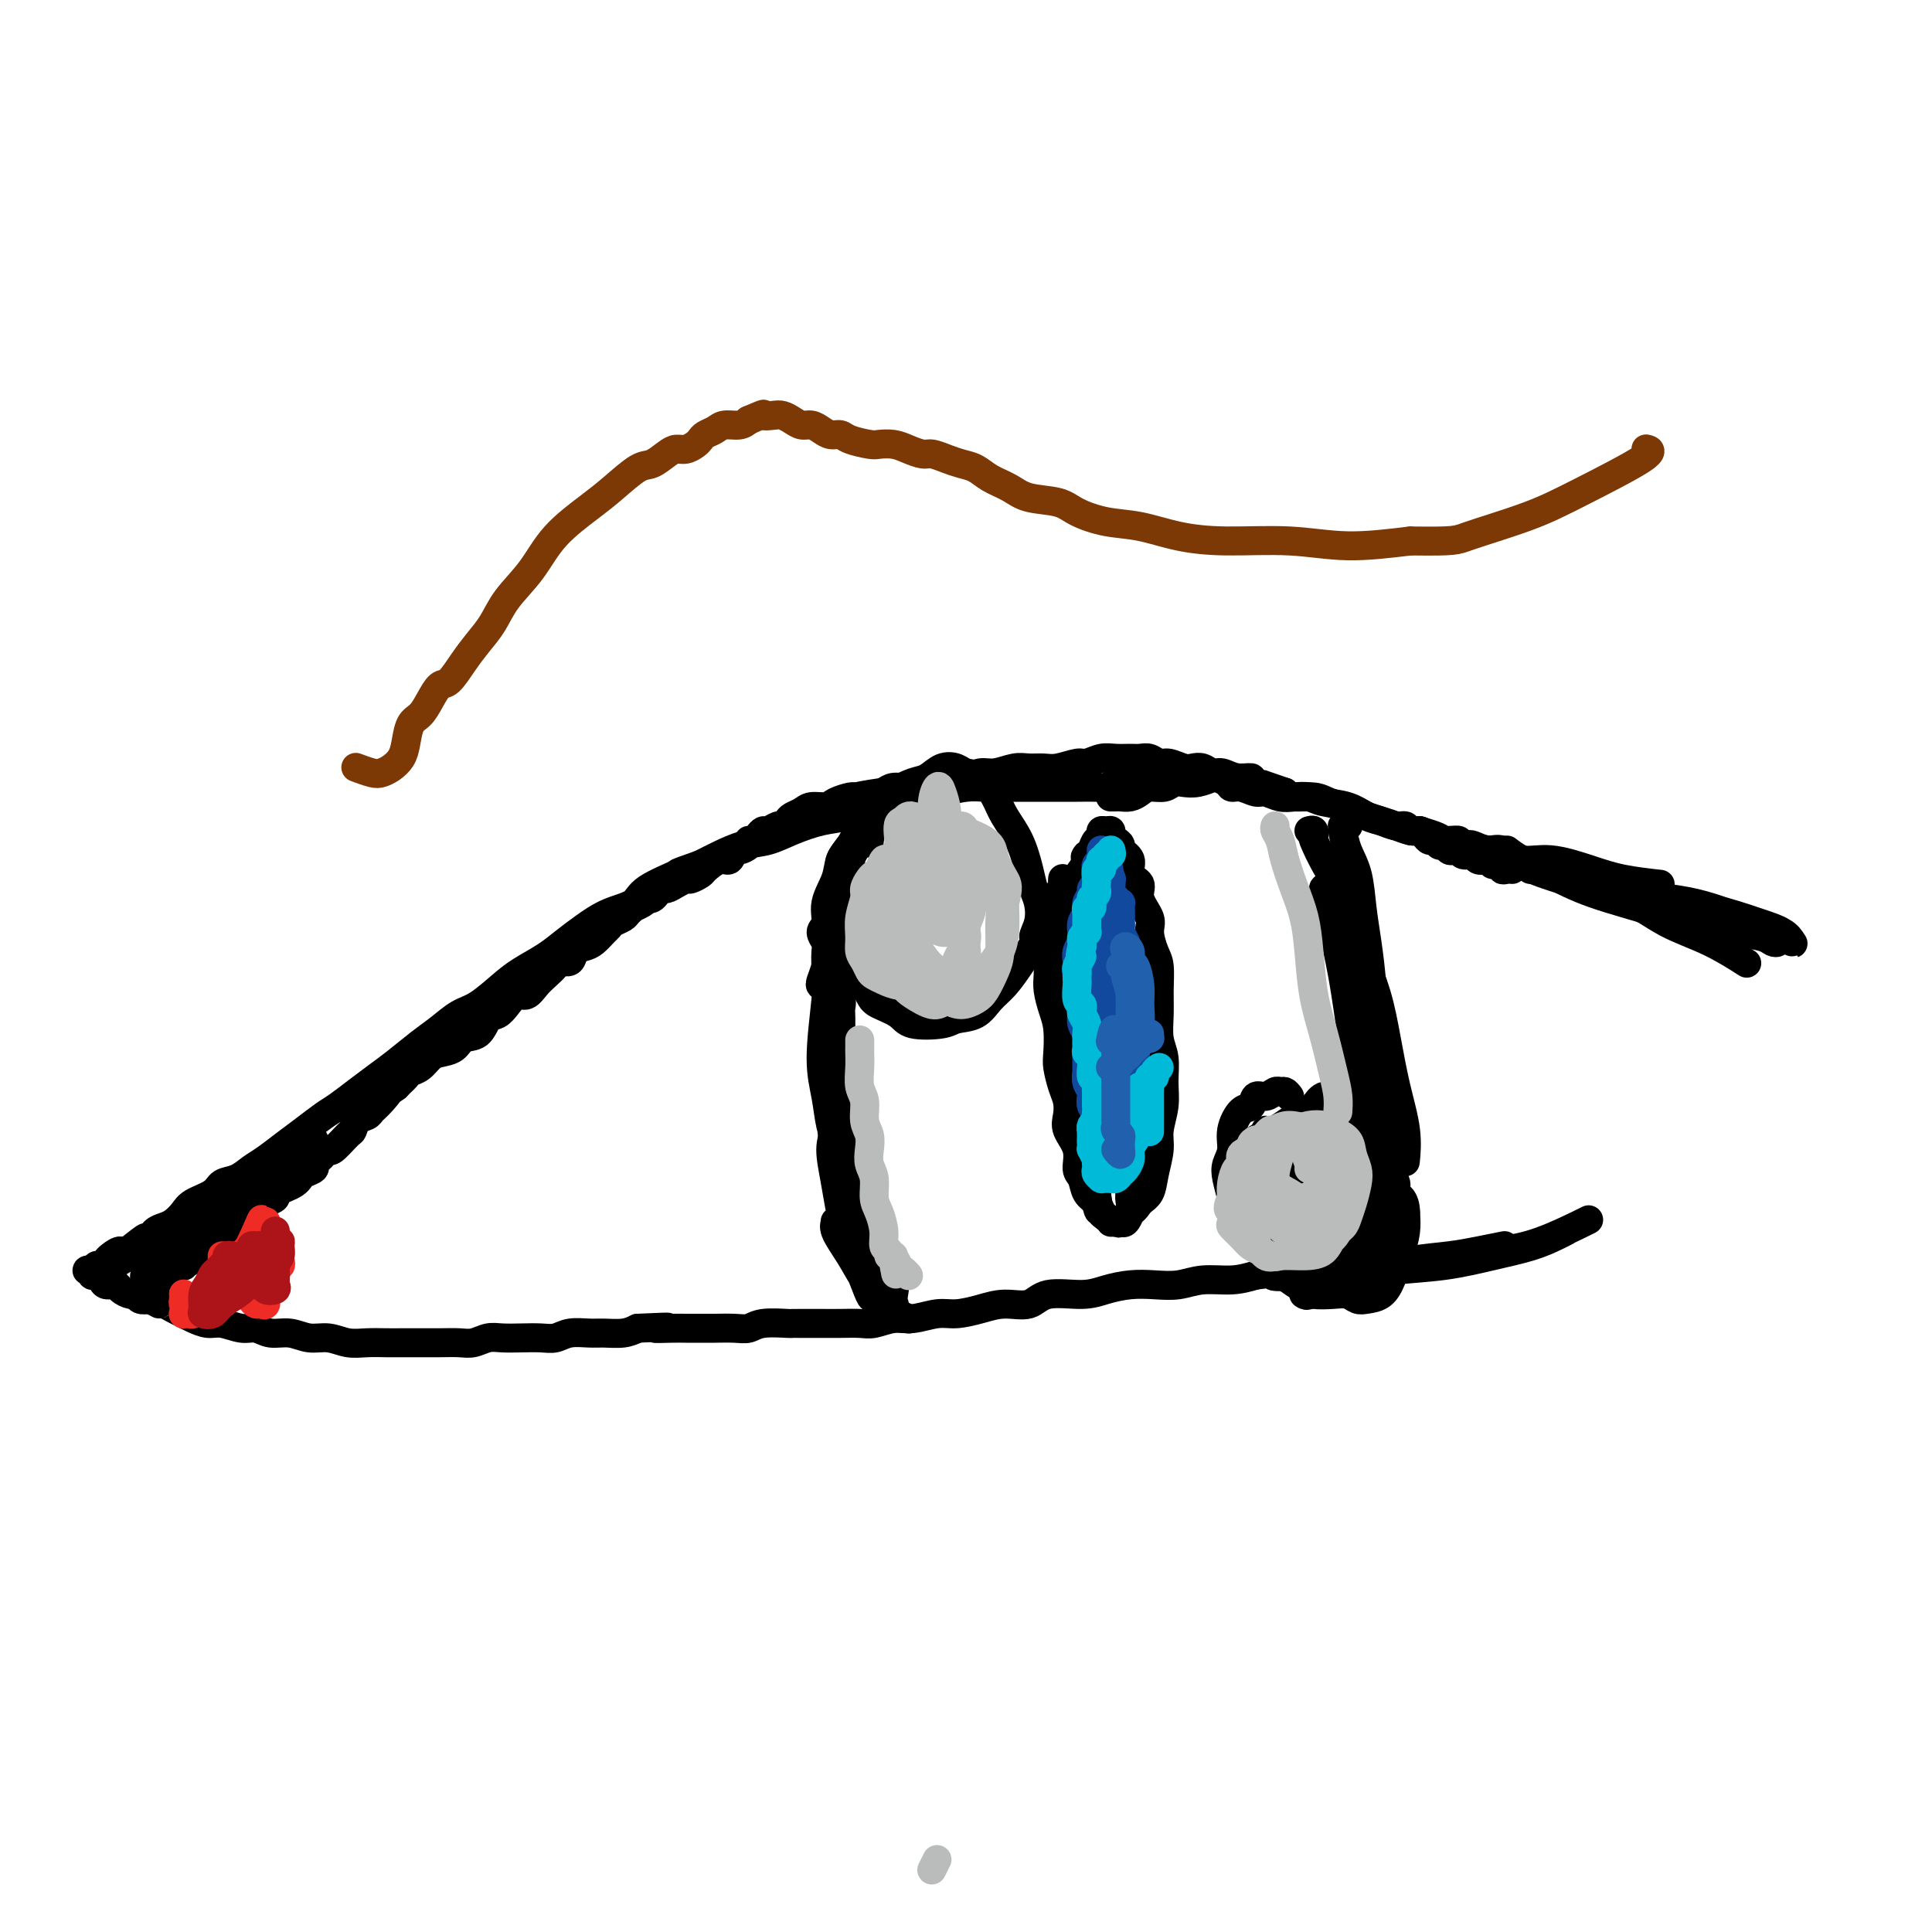 <svg viewBox='0 0 400 400' version='1.1' xmlns='http://www.w3.org/2000/svg' xmlns:xlink='http://www.w3.org/1999/xlink'><g fill='none' stroke='#000000' stroke-width='6' stroke-linecap='round' stroke-linejoin='round'><path d='M241,159c-0.416,0.309 -0.831,0.619 -1,1c-0.169,0.381 -0.090,0.834 0,1c0.090,0.166 0.191,0.044 0,0c-0.191,-0.044 -0.674,-0.009 -1,0c-0.326,0.009 -0.496,-0.008 -1,0c-0.504,0.008 -1.341,0.041 -2,0c-0.659,-0.041 -1.141,-0.154 -2,0c-0.859,0.154 -2.096,0.577 -3,1c-0.904,0.423 -1.476,0.845 -2,1c-0.524,0.155 -1.000,0.041 -2,0c-1.000,-0.041 -2.525,-0.011 -4,0c-1.475,0.011 -2.901,0.003 -4,0c-1.099,-0.003 -1.871,-0.002 -3,0c-1.129,0.002 -2.615,0.003 -4,0c-1.385,-0.003 -2.669,-0.012 -4,0c-1.331,0.012 -2.707,0.045 -4,0c-1.293,-0.045 -2.501,-0.168 -4,0c-1.499,0.168 -3.289,0.626 -5,1c-1.711,0.374 -3.344,0.663 -5,1c-1.656,0.337 -3.334,0.723 -5,1c-1.666,0.277 -3.319,0.445 -5,1c-1.681,0.555 -3.390,1.496 -5,2c-1.610,0.504 -3.123,0.572 -5,1c-1.877,0.428 -4.119,1.217 -6,2c-1.881,0.783 -3.401,1.560 -5,2c-1.599,0.440 -3.277,0.541 -5,1c-1.723,0.459 -3.492,1.274 -5,2c-1.508,0.726 -2.754,1.363 -4,2'/><path d='M145,179c-6.215,2.170 -4.251,1.596 -5,2c-0.749,0.404 -4.209,1.788 -6,3c-1.791,1.212 -1.913,2.253 -3,3c-1.087,0.747 -3.141,1.201 -5,2c-1.859,0.799 -3.525,1.945 -5,3c-1.475,1.055 -2.761,2.020 -4,3c-1.239,0.980 -2.431,1.977 -4,3c-1.569,1.023 -3.515,2.073 -5,3c-1.485,0.927 -2.510,1.731 -4,3c-1.490,1.269 -3.444,3.004 -5,4c-1.556,0.996 -2.712,1.253 -4,2c-1.288,0.747 -2.707,1.985 -4,3c-1.293,1.015 -2.461,1.809 -4,3c-1.539,1.191 -3.450,2.779 -5,4c-1.550,1.221 -2.739,2.073 -4,3c-1.261,0.927 -2.595,1.928 -4,3c-1.405,1.072 -2.883,2.216 -4,3c-1.117,0.784 -1.874,1.207 -3,2c-1.126,0.793 -2.622,1.957 -4,3c-1.378,1.043 -2.639,1.966 -4,3c-1.361,1.034 -2.824,2.178 -4,3c-1.176,0.822 -2.066,1.323 -3,2c-0.934,0.677 -1.913,1.532 -3,2c-1.087,0.468 -2.283,0.549 -3,1c-0.717,0.451 -0.954,1.273 -2,2c-1.046,0.727 -2.900,1.360 -4,2c-1.100,0.640 -1.447,1.288 -2,2c-0.553,0.712 -1.313,1.490 -2,2c-0.687,0.510 -1.300,0.753 -2,1c-0.700,0.247 -1.486,0.499 -2,1c-0.514,0.501 -0.757,1.250 -1,2'/><path d='M31,257c-14.279,9.931 -4.978,2.257 -2,0c2.978,-2.257 -0.368,0.902 -2,2c-1.632,1.098 -1.551,0.136 -2,0c-0.449,-0.136 -1.429,0.556 -2,1c-0.571,0.444 -0.732,0.641 -1,1c-0.268,0.359 -0.642,0.880 -1,1c-0.358,0.120 -0.700,-0.160 -1,0c-0.300,0.160 -0.560,0.761 -1,1c-0.440,0.239 -1.061,0.116 -1,0c0.061,-0.116 0.804,-0.224 1,0c0.196,0.224 -0.156,0.782 0,1c0.156,0.218 0.819,0.096 1,0c0.181,-0.096 -0.121,-0.167 0,0c0.121,0.167 0.666,0.571 1,1c0.334,0.429 0.457,0.885 1,1c0.543,0.115 1.507,-0.109 2,0c0.493,0.109 0.516,0.551 1,1c0.484,0.449 1.429,0.904 2,1c0.571,0.096 0.769,-0.166 1,0c0.231,0.166 0.495,0.762 1,1c0.505,0.238 1.253,0.119 2,0'/><path d='M31,269c2.429,1.167 2.001,1.086 2,1c-0.001,-0.086 0.426,-0.177 1,0c0.574,0.177 1.296,0.621 2,1c0.704,0.379 1.388,0.694 2,1c0.612,0.306 1.150,0.603 2,1c0.850,0.397 2.012,0.895 3,1c0.988,0.105 1.804,-0.183 3,0c1.196,0.183 2.774,0.838 4,1c1.226,0.162 2.102,-0.168 3,0c0.898,0.168 1.818,0.833 3,1c1.182,0.167 2.626,-0.166 4,0c1.374,0.166 2.678,0.829 4,1c1.322,0.171 2.661,-0.150 4,0c1.339,0.150 2.678,0.772 4,1c1.322,0.228 2.629,0.061 4,0c1.371,-0.061 2.807,-0.017 4,0c1.193,0.017 2.143,0.005 3,0c0.857,-0.005 1.622,-0.005 3,0c1.378,0.005 3.368,0.015 5,0c1.632,-0.015 2.904,-0.057 4,0c1.096,0.057 2.015,0.211 3,0c0.985,-0.211 2.035,-0.788 3,-1c0.965,-0.212 1.846,-0.061 3,0c1.154,0.061 2.581,0.030 4,0c1.419,-0.030 2.829,-0.061 4,0c1.171,0.061 2.102,0.213 3,0c0.898,-0.213 1.763,-0.792 3,-1c1.237,-0.208 2.847,-0.045 4,0c1.153,0.045 1.849,-0.026 3,0c1.151,0.026 2.757,0.150 4,0c1.243,-0.150 2.121,-0.575 3,-1'/><path d='M132,275c10.044,-0.464 5.154,-0.124 4,0c-1.154,0.124 1.426,0.033 3,0c1.574,-0.033 2.140,-0.008 3,0c0.860,0.008 2.012,-0.002 3,0c0.988,0.002 1.810,0.015 3,0c1.190,-0.015 2.749,-0.056 4,0c1.251,0.056 2.196,0.211 3,0c0.804,-0.211 1.467,-0.789 3,-1c1.533,-0.211 3.935,-0.057 5,0c1.065,0.057 0.792,0.015 1,0c0.208,-0.015 0.897,-0.003 2,0c1.103,0.003 2.619,-0.003 4,0c1.381,0.003 2.626,0.016 4,0c1.374,-0.016 2.878,-0.061 4,0c1.122,0.061 1.863,0.227 3,0c1.137,-0.227 2.670,-0.848 4,-1c1.330,-0.152 2.458,0.165 4,0c1.542,-0.165 3.498,-0.813 5,-1c1.502,-0.187 2.551,0.086 4,0c1.449,-0.086 3.297,-0.530 5,-1c1.703,-0.470 3.262,-0.966 5,-1c1.738,-0.034 3.654,0.394 5,0c1.346,-0.394 2.123,-1.608 4,-2c1.877,-0.392 4.854,0.040 7,0c2.146,-0.040 3.461,-0.551 5,-1c1.539,-0.449 3.303,-0.838 5,-1c1.697,-0.162 3.328,-0.099 5,0c1.672,0.099 3.386,0.233 5,0c1.614,-0.233 3.127,-0.832 5,-1c1.873,-0.168 4.107,0.095 6,0c1.893,-0.095 3.447,-0.547 5,-1'/><path d='M260,264c12.876,-1.567 5.565,-0.484 4,0c-1.565,0.484 2.615,0.368 5,0c2.385,-0.368 2.975,-0.988 4,-1c1.025,-0.012 2.485,0.585 4,1c1.515,0.415 3.086,0.647 4,1c0.914,0.353 1.173,0.827 2,1c0.827,0.173 2.223,0.047 3,0c0.777,-0.047 0.936,-0.013 1,0c0.064,0.013 0.032,0.007 0,0'/><path d='M230,165c-0.096,-0.002 -0.191,-0.003 0,0c0.191,0.003 0.669,0.011 1,0c0.331,-0.011 0.515,-0.040 1,0c0.485,0.040 1.271,0.151 2,0c0.729,-0.151 1.402,-0.562 2,-1c0.598,-0.438 1.121,-0.901 2,-1c0.879,-0.099 2.113,0.166 3,0c0.887,-0.166 1.427,-0.763 2,-1c0.573,-0.237 1.180,-0.113 2,0c0.820,0.113 1.854,0.217 3,0c1.146,-0.217 2.403,-0.753 3,-1c0.597,-0.247 0.534,-0.206 1,0c0.466,0.206 1.461,0.576 2,1c0.539,0.424 0.623,0.902 1,1c0.377,0.098 1.048,-0.184 2,0c0.952,0.184 2.184,0.833 3,1c0.816,0.167 1.217,-0.148 2,0c0.783,0.148 1.948,0.760 3,1c1.052,0.240 1.989,0.110 3,0c1.011,-0.110 2.094,-0.198 3,0c0.906,0.198 1.635,0.683 3,1c1.365,0.317 3.367,0.467 5,1c1.633,0.533 2.899,1.449 4,2c1.101,0.551 2.037,0.735 3,1c0.963,0.265 1.951,0.610 3,1c1.049,0.390 2.157,0.826 3,1c0.843,0.174 1.422,0.087 2,0'/><path d='M294,172c7.180,2.151 3.630,2.030 3,2c-0.630,-0.030 1.662,0.031 3,0c1.338,-0.031 1.724,-0.153 2,0c0.276,0.153 0.442,0.581 1,1c0.558,0.419 1.509,0.830 2,1c0.491,0.170 0.524,0.098 1,0c0.476,-0.098 1.396,-0.222 2,0c0.604,0.222 0.893,0.791 1,1c0.107,0.209 0.030,0.060 0,0c-0.030,-0.060 -0.015,-0.030 0,0'/><path d='M313,180c0.078,0.009 0.157,0.017 0,0c-0.157,-0.017 -0.549,-0.061 -1,0c-0.451,0.061 -0.960,0.226 -1,0c-0.040,-0.226 0.389,-0.844 0,-1c-0.389,-0.156 -1.595,0.150 -2,0c-0.405,-0.150 -0.010,-0.757 0,-1c0.010,-0.243 -0.364,-0.121 -1,0c-0.636,0.121 -1.532,0.242 -2,0c-0.468,-0.242 -0.507,-0.848 -1,-1c-0.493,-0.152 -1.442,0.151 -2,0c-0.558,-0.151 -0.727,-0.757 -1,-1c-0.273,-0.243 -0.651,-0.122 -1,0c-0.349,0.122 -0.671,0.244 -1,0c-0.329,-0.244 -0.666,-0.853 -1,-1c-0.334,-0.147 -0.666,0.167 -1,0c-0.334,-0.167 -0.671,-0.814 -1,-1c-0.329,-0.186 -0.651,0.090 -1,0c-0.349,-0.090 -0.726,-0.545 -1,-1c-0.274,-0.455 -0.446,-0.909 -1,-1c-0.554,-0.091 -1.489,0.183 -2,0c-0.511,-0.183 -0.597,-0.823 -1,-1c-0.403,-0.177 -1.122,0.107 -2,0c-0.878,-0.107 -1.915,-0.606 -3,-1c-1.085,-0.394 -2.218,-0.684 -3,-1c-0.782,-0.316 -1.214,-0.658 -2,-1c-0.786,-0.342 -1.926,-0.683 -3,-1c-1.074,-0.317 -2.082,-0.611 -3,-1c-0.918,-0.389 -1.747,-0.874 -3,-1c-1.253,-0.126 -2.929,0.107 -4,0c-1.071,-0.107 -1.535,-0.553 -2,-1'/><path d='M266,164c-7.775,-2.659 -3.711,-1.305 -3,-1c0.711,0.305 -1.931,-0.439 -3,-1c-1.069,-0.561 -0.565,-0.939 -1,-1c-0.435,-0.061 -1.807,0.193 -3,0c-1.193,-0.193 -2.205,-0.835 -3,-1c-0.795,-0.165 -1.371,0.148 -2,0c-0.629,-0.148 -1.309,-0.757 -2,-1c-0.691,-0.243 -1.392,-0.122 -2,0c-0.608,0.122 -1.122,0.243 -2,0c-0.878,-0.243 -2.121,-0.850 -3,-1c-0.879,-0.150 -1.393,0.156 -2,0c-0.607,-0.156 -1.306,-0.775 -2,-1c-0.694,-0.225 -1.383,-0.056 -2,0c-0.617,0.056 -1.160,-0.000 -2,0c-0.840,0.000 -1.975,0.056 -3,0c-1.025,-0.056 -1.940,-0.225 -3,0c-1.060,0.225 -2.265,0.845 -3,1c-0.735,0.155 -1.000,-0.156 -2,0c-1.000,0.156 -2.736,0.778 -4,1c-1.264,0.222 -2.057,0.044 -3,0c-0.943,-0.044 -2.037,0.044 -3,0c-0.963,-0.044 -1.795,-0.222 -3,0c-1.205,0.222 -2.784,0.843 -4,1c-1.216,0.157 -2.071,-0.151 -3,0c-0.929,0.151 -1.932,0.763 -3,1c-1.068,0.237 -2.201,0.101 -3,0c-0.799,-0.101 -1.264,-0.168 -2,0c-0.736,0.168 -1.744,0.571 -3,1c-1.256,0.429 -2.761,0.885 -4,1c-1.239,0.115 -2.211,-0.110 -3,0c-0.789,0.110 -1.394,0.555 -2,1'/><path d='M183,164c-9.088,1.306 -4.307,1.072 -3,1c1.307,-0.072 -0.861,0.018 -2,0c-1.139,-0.018 -1.249,-0.146 -2,0c-0.751,0.146 -2.141,0.564 -3,1c-0.859,0.436 -1.186,0.890 -2,1c-0.814,0.110 -2.116,-0.124 -3,0c-0.884,0.124 -1.349,0.607 -2,1c-0.651,0.393 -1.488,0.698 -2,1c-0.512,0.302 -0.701,0.602 -1,1c-0.299,0.398 -0.710,0.894 -1,1c-0.290,0.106 -0.458,-0.178 -1,0c-0.542,0.178 -1.456,0.817 -2,1c-0.544,0.183 -0.718,-0.092 -1,0c-0.282,0.092 -0.671,0.551 -1,1c-0.329,0.449 -0.599,0.889 -1,1c-0.401,0.111 -0.933,-0.106 -1,0c-0.067,0.106 0.331,0.534 0,1c-0.331,0.466 -1.392,0.969 -2,1c-0.608,0.031 -0.764,-0.409 -1,0c-0.236,0.409 -0.554,1.669 -1,2c-0.446,0.331 -1.022,-0.266 -2,0c-0.978,0.266 -2.359,1.394 -3,2c-0.641,0.606 -0.543,0.688 -1,1c-0.457,0.312 -1.470,0.853 -2,1c-0.530,0.147 -0.576,-0.102 -1,0c-0.424,0.102 -1.227,0.553 -2,1c-0.773,0.447 -1.517,0.891 -2,1c-0.483,0.109 -0.707,-0.115 -1,0c-0.293,0.115 -0.656,0.569 -1,1c-0.344,0.431 -0.670,0.837 -1,1c-0.330,0.163 -0.665,0.081 -1,0'/><path d='M134,186c-5.438,3.179 -2.034,1.625 -1,1c1.034,-0.625 -0.304,-0.322 -1,0c-0.696,0.322 -0.750,0.664 -1,1c-0.250,0.336 -0.696,0.666 -1,1c-0.304,0.334 -0.466,0.670 -1,1c-0.534,0.330 -1.441,0.652 -2,1c-0.559,0.348 -0.770,0.722 -1,1c-0.230,0.278 -0.480,0.460 -1,1c-0.520,0.540 -1.309,1.436 -2,2c-0.691,0.564 -1.284,0.794 -2,1c-0.716,0.206 -1.557,0.387 -2,1c-0.443,0.613 -0.489,1.658 -1,2c-0.511,0.342 -1.488,-0.020 -2,0c-0.512,0.020 -0.560,0.420 -1,1c-0.440,0.580 -1.273,1.338 -2,2c-0.727,0.662 -1.350,1.228 -2,2c-0.650,0.772 -1.329,1.749 -2,2c-0.671,0.251 -1.333,-0.223 -2,0c-0.667,0.223 -1.337,1.144 -2,2c-0.663,0.856 -1.317,1.648 -2,2c-0.683,0.352 -1.394,0.266 -2,1c-0.606,0.734 -1.107,2.290 -2,3c-0.893,0.710 -2.178,0.575 -3,1c-0.822,0.425 -1.179,1.409 -2,2c-0.821,0.591 -2.104,0.788 -3,1c-0.896,0.212 -1.406,0.438 -2,1c-0.594,0.562 -1.272,1.460 -2,2c-0.728,0.540 -1.504,0.722 -2,1c-0.496,0.278 -0.710,0.652 -1,1c-0.290,0.348 -0.654,0.671 -1,1c-0.346,0.329 -0.673,0.665 -1,1'/><path d='M82,225c-8.467,6.167 -3.634,2.085 -2,1c1.634,-1.085 0.070,0.827 -1,2c-1.070,1.173 -1.647,1.607 -2,2c-0.353,0.393 -0.483,0.744 -1,1c-0.517,0.256 -1.420,0.418 -2,1c-0.580,0.582 -0.838,1.585 -1,2c-0.162,0.415 -0.228,0.244 -1,1c-0.772,0.756 -2.250,2.440 -3,3c-0.750,0.560 -0.774,-0.005 -1,0c-0.226,0.005 -0.656,0.579 -1,1c-0.344,0.421 -0.603,0.690 -1,1c-0.397,0.310 -0.932,0.660 -1,1c-0.068,0.340 0.330,0.668 0,1c-0.330,0.332 -1.389,0.666 -2,1c-0.611,0.334 -0.775,0.667 -1,1c-0.225,0.333 -0.511,0.667 -1,1c-0.489,0.333 -1.181,0.667 -2,1c-0.819,0.333 -1.763,0.667 -2,1c-0.237,0.333 0.235,0.666 0,1c-0.235,0.334 -1.178,0.668 -2,1c-0.822,0.332 -1.525,0.663 -2,1c-0.475,0.337 -0.722,0.682 -1,1c-0.278,0.318 -0.585,0.610 -1,1c-0.415,0.390 -0.936,0.878 -1,1c-0.064,0.122 0.330,-0.122 0,0c-0.330,0.122 -1.384,0.610 -2,1c-0.616,0.390 -0.795,0.682 -1,1c-0.205,0.318 -0.436,0.663 -1,1c-0.564,0.337 -1.459,0.668 -2,1c-0.541,0.332 -0.726,0.666 -1,1c-0.274,0.334 -0.637,0.667 -1,1'/><path d='M42,259c-6.366,5.217 -2.280,1.258 -1,0c1.280,-1.258 -0.245,0.185 -1,1c-0.755,0.815 -0.741,1.002 -1,1c-0.259,-0.002 -0.790,-0.194 -1,0c-0.210,0.194 -0.099,0.774 0,1c0.099,0.226 0.186,0.099 0,0c-0.186,-0.099 -0.646,-0.171 -1,0c-0.354,0.171 -0.602,0.586 -1,1c-0.398,0.414 -0.947,0.828 -1,1c-0.053,0.172 0.388,0.103 0,0c-0.388,-0.103 -1.606,-0.238 -2,0c-0.394,0.238 0.034,0.849 0,1c-0.034,0.151 -0.531,-0.159 -1,0c-0.469,0.159 -0.911,0.786 -1,1c-0.089,0.214 0.177,0.016 0,0c-0.177,-0.016 -0.795,0.150 -1,0c-0.205,-0.150 0.003,-0.617 0,-1c-0.003,-0.383 -0.219,-0.684 0,-1c0.219,-0.316 0.871,-0.648 1,-1c0.129,-0.352 -0.264,-0.723 0,-1c0.264,-0.277 1.187,-0.459 2,-1c0.813,-0.541 1.518,-1.440 2,-2c0.482,-0.560 0.741,-0.780 1,-1'/><path d='M36,258c1.357,-1.578 2.251,-1.522 3,-2c0.749,-0.478 1.355,-1.489 2,-2c0.645,-0.511 1.329,-0.521 2,-1c0.671,-0.479 1.331,-1.427 2,-2c0.669,-0.573 1.349,-0.769 2,-1c0.651,-0.231 1.273,-0.496 2,-1c0.727,-0.504 1.560,-1.248 2,-2c0.440,-0.752 0.489,-1.511 1,-2c0.511,-0.489 1.485,-0.709 2,-1c0.515,-0.291 0.572,-0.655 1,-1c0.428,-0.345 1.228,-0.671 2,-1c0.772,-0.329 1.516,-0.662 2,-1c0.484,-0.338 0.707,-0.682 1,-1c0.293,-0.318 0.657,-0.611 1,-1c0.343,-0.389 0.667,-0.875 1,-1c0.333,-0.125 0.677,0.111 1,0c0.323,-0.111 0.625,-0.568 1,-1c0.375,-0.432 0.821,-0.838 1,-1c0.179,-0.162 0.089,-0.081 0,0'/><path d='M304,175c0.151,-0.130 0.301,-0.261 1,0c0.699,0.261 1.946,0.913 3,1c1.054,0.087 1.916,-0.391 3,0c1.084,0.391 2.390,1.649 4,2c1.610,0.351 3.525,-0.207 6,0c2.475,0.207 5.509,1.179 8,2c2.491,0.821 4.440,1.490 7,2c2.560,0.510 5.731,0.860 7,1c1.269,0.140 0.634,0.070 0,0'/><path d='M311,177c1.121,0.593 2.243,1.185 4,2c1.757,0.815 4.150,1.851 8,3c3.850,1.149 9.159,2.410 13,4c3.841,1.590 6.215,3.509 9,5c2.785,1.491 5.981,2.555 9,4c3.019,1.445 5.863,3.270 7,4c1.137,0.730 0.569,0.365 0,0'/><path d='M312,176c0.774,0.601 1.548,1.203 3,2c1.452,0.797 3.581,1.790 6,3c2.419,1.210 5.129,2.636 9,4c3.871,1.364 8.904,2.664 13,4c4.096,1.336 7.257,2.706 10,4c2.743,1.294 5.070,2.513 6,3c0.930,0.487 0.465,0.244 0,0'/><path d='M337,186c-1.043,-0.851 -2.086,-1.702 -3,-2c-0.914,-0.298 -1.699,-0.042 -2,0c-0.301,0.042 -0.119,-0.129 0,0c0.119,0.129 0.175,0.559 2,1c1.825,0.441 5.420,0.892 9,2c3.580,1.108 7.146,2.872 10,4c2.854,1.128 4.998,1.620 7,2c2.002,0.380 3.862,0.650 5,1c1.138,0.350 1.552,0.782 2,1c0.448,0.218 0.929,0.224 1,0c0.071,-0.224 -0.268,-0.678 -1,-1c-0.732,-0.322 -1.858,-0.513 -3,-1c-1.142,-0.487 -2.301,-1.272 -4,-2c-1.699,-0.728 -3.940,-1.400 -7,-2c-3.060,-0.600 -6.941,-1.128 -10,-2c-3.059,-0.872 -5.297,-2.089 -8,-3c-2.703,-0.911 -5.870,-1.516 -7,-2c-1.130,-0.484 -0.223,-0.848 0,-1c0.223,-0.152 -0.237,-0.094 0,0c0.237,0.094 1.173,0.223 3,1c1.827,0.777 4.546,2.201 8,3c3.454,0.799 7.645,0.972 12,2c4.355,1.028 8.875,2.910 12,4c3.125,1.090 4.854,1.387 6,2c1.146,0.613 1.707,1.541 2,2c0.293,0.459 0.318,0.447 0,0c-0.318,-0.447 -0.977,-1.330 -2,-2c-1.023,-0.670 -2.408,-1.128 -5,-2c-2.592,-0.872 -6.390,-2.158 -10,-3c-3.610,-0.842 -7.031,-1.241 -11,-2c-3.969,-0.759 -8.484,-1.880 -13,-3'/><path d='M330,183c-8.714,-2.536 -10.000,-2.875 -11,-3c-1.000,-0.125 -1.714,-0.036 -2,0c-0.286,0.036 -0.143,0.018 0,0'/><path d='M270,268c-0.084,-0.056 -0.168,-0.112 0,0c0.168,0.112 0.586,0.391 1,0c0.414,-0.391 0.822,-1.453 2,-2c1.178,-0.547 3.124,-0.580 5,-1c1.876,-0.420 3.680,-1.226 6,-2c2.320,-0.774 5.155,-1.514 8,-2c2.845,-0.486 5.701,-0.718 8,-1c2.299,-0.282 4.042,-0.614 6,-1c1.958,-0.386 4.131,-0.824 5,-1c0.869,-0.176 0.435,-0.088 0,0'/><path d='M283,264c0.629,0.096 1.259,0.192 2,0c0.741,-0.192 1.595,-0.671 4,-1c2.405,-0.329 6.361,-0.509 10,-1c3.639,-0.491 6.961,-1.295 10,-2c3.039,-0.705 5.794,-1.313 8,-2c2.206,-0.687 3.863,-1.454 5,-2c1.137,-0.546 1.753,-0.870 2,-1c0.247,-0.130 0.123,-0.065 0,0'/><path d='M293,262c0.328,-0.055 0.655,-0.109 1,0c0.345,0.109 0.707,0.382 2,0c1.293,-0.382 3.518,-1.420 6,-2c2.482,-0.580 5.222,-0.702 8,-1c2.778,-0.298 5.594,-0.773 9,-2c3.406,-1.227 7.402,-3.208 9,-4c1.598,-0.792 0.799,-0.396 0,0'/><path d='M180,169c0.181,0.269 0.362,0.538 0,1c-0.362,0.462 -1.268,1.116 -2,2c-0.732,0.884 -1.291,1.998 -2,3c-0.709,1.002 -1.568,1.892 -2,3c-0.432,1.108 -0.437,2.434 -1,4c-0.563,1.566 -1.682,3.372 -2,5c-0.318,1.628 0.167,3.078 0,4c-0.167,0.922 -0.984,1.316 -1,2c-0.016,0.684 0.770,1.657 1,2c0.230,0.343 -0.096,0.056 0,0c0.096,-0.056 0.613,0.119 1,-1c0.387,-1.119 0.643,-3.532 1,-6c0.357,-2.468 0.816,-4.991 1,-6c0.184,-1.009 0.092,-0.505 0,0'/><path d='M178,171c0.180,-0.092 0.360,-0.185 0,1c-0.360,1.185 -1.259,3.647 -2,6c-0.741,2.353 -1.324,4.595 -2,7c-0.676,2.405 -1.446,4.971 -2,7c-0.554,2.029 -0.892,3.519 -1,5c-0.108,1.481 0.013,2.952 0,4c-0.013,1.048 -0.162,1.674 0,2c0.162,0.326 0.635,0.351 1,0c0.365,-0.351 0.622,-1.077 1,-2c0.378,-0.923 0.876,-2.042 1,-4c0.124,-1.958 -0.128,-4.754 0,-7c0.128,-2.246 0.635,-3.941 1,-6c0.365,-2.059 0.589,-4.481 1,-6c0.411,-1.519 1.011,-2.133 1,-2c-0.011,0.133 -0.633,1.015 -1,2c-0.367,0.985 -0.480,2.074 -1,4c-0.520,1.926 -1.447,4.689 -2,7c-0.553,2.311 -0.733,4.172 -1,6c-0.267,1.828 -0.622,3.624 -1,5c-0.378,1.376 -0.778,2.331 -1,3c-0.222,0.669 -0.266,1.052 0,1c0.266,-0.052 0.844,-0.540 1,-1c0.156,-0.460 -0.108,-0.893 0,-2c0.108,-1.107 0.589,-2.888 1,-5c0.411,-2.112 0.753,-4.556 1,-7c0.247,-2.444 0.401,-4.887 1,-7c0.599,-2.113 1.645,-3.896 2,-5c0.355,-1.104 0.019,-1.528 0,-1c-0.019,0.528 0.280,2.008 0,4c-0.280,1.992 -1.140,4.496 -2,7'/><path d='M174,187c-0.721,3.372 -1.525,6.800 -2,10c-0.475,3.200 -0.621,6.170 -1,10c-0.379,3.830 -0.992,8.518 -1,12c-0.008,3.482 0.590,5.756 1,8c0.410,2.244 0.631,4.457 1,6c0.369,1.543 0.884,2.416 1,3c0.116,0.584 -0.169,0.879 0,1c0.169,0.121 0.790,0.067 1,0c0.210,-0.067 0.007,-0.147 0,-1c-0.007,-0.853 0.180,-2.480 0,-4c-0.180,-1.520 -0.728,-2.932 -1,-5c-0.272,-2.068 -0.270,-4.791 0,-7c0.270,-2.209 0.806,-3.906 1,-6c0.194,-2.094 0.044,-4.587 0,-6c-0.044,-1.413 0.017,-1.745 0,-2c-0.017,-0.255 -0.110,-0.432 0,0c0.110,0.432 0.425,1.473 0,3c-0.425,1.527 -1.590,3.540 -2,6c-0.410,2.460 -0.067,5.366 0,8c0.067,2.634 -0.143,4.997 0,8c0.143,3.003 0.640,6.646 1,9c0.360,2.354 0.583,3.418 1,5c0.417,1.582 1.029,3.682 2,5c0.971,1.318 2.300,1.853 3,3c0.700,1.147 0.770,2.904 1,4c0.230,1.096 0.620,1.531 1,2c0.380,0.469 0.751,0.974 1,1c0.249,0.026 0.376,-0.426 0,-1c-0.376,-0.574 -1.255,-1.270 -2,-3c-0.745,-1.730 -1.356,-4.494 -2,-7c-0.644,-2.506 -1.322,-4.753 -2,-7'/><path d='M176,242c-1.095,-3.976 -0.832,-4.917 -1,-6c-0.168,-1.083 -0.767,-2.308 -1,-3c-0.233,-0.692 -0.098,-0.851 0,-1c0.098,-0.149 0.161,-0.290 0,0c-0.161,0.290 -0.545,1.010 -1,2c-0.455,0.990 -0.980,2.252 -1,4c-0.020,1.748 0.466,3.984 1,7c0.534,3.016 1.115,6.812 2,10c0.885,3.188 2.073,5.768 3,8c0.927,2.232 1.593,4.116 2,5c0.407,0.884 0.553,0.767 1,1c0.447,0.233 1.193,0.816 2,1c0.807,0.184 1.674,-0.032 2,0c0.326,0.032 0.110,0.311 0,0c-0.110,-0.311 -0.115,-1.212 0,-2c0.115,-0.788 0.351,-1.461 0,-2c-0.351,-0.539 -1.289,-0.943 -2,-2c-0.711,-1.057 -1.195,-2.768 -2,-4c-0.805,-1.232 -1.931,-1.987 -3,-3c-1.069,-1.013 -2.081,-2.285 -3,-3c-0.919,-0.715 -1.745,-0.875 -2,-1c-0.255,-0.125 0.060,-0.216 0,0c-0.060,0.216 -0.494,0.740 0,2c0.494,1.260 1.915,3.255 3,5c1.085,1.745 1.832,3.238 3,5c1.168,1.762 2.756,3.792 4,5c1.244,1.208 2.143,1.595 3,2c0.857,0.405 1.674,0.830 2,1c0.326,0.170 0.163,0.085 0,0'/><path d='M279,171c0.113,0.000 0.226,0.001 0,0c-0.226,-0.001 -0.791,-0.003 -1,0c-0.209,0.003 -0.063,0.010 0,0c0.063,-0.010 0.044,-0.038 0,0c-0.044,0.038 -0.114,0.141 0,1c0.114,0.859 0.413,2.475 1,4c0.587,1.525 1.464,2.959 2,5c0.536,2.041 0.732,4.690 1,7c0.268,2.310 0.608,4.283 1,7c0.392,2.717 0.837,6.178 1,9c0.163,2.822 0.044,5.004 0,7c-0.044,1.996 -0.012,3.807 0,5c0.012,1.193 0.003,1.770 0,2c-0.003,0.230 -0.002,0.115 0,0'/><path d='M287,261c0.431,-0.211 0.862,-0.421 1,-2c0.138,-1.579 -0.015,-4.525 0,-7c0.015,-2.475 0.200,-4.478 0,-7c-0.200,-2.522 -0.785,-5.564 -1,-8c-0.215,-2.436 -0.062,-4.268 0,-5c0.062,-0.732 0.031,-0.366 0,0'/><path d='M284,265c0.415,-0.188 0.829,-0.376 1,0c0.171,0.376 0.098,1.314 0,1c-0.098,-0.314 -0.223,-1.882 0,-3c0.223,-1.118 0.793,-1.788 1,-3c0.207,-1.212 0.053,-2.966 0,-5c-0.053,-2.034 -0.003,-4.348 0,-6c0.003,-1.652 -0.040,-2.643 0,-5c0.040,-2.357 0.162,-6.079 0,-9c-0.162,-2.921 -0.608,-5.041 -1,-8c-0.392,-2.959 -0.728,-6.756 -1,-10c-0.272,-3.244 -0.478,-5.934 -1,-9c-0.522,-3.066 -1.360,-6.507 -2,-9c-0.640,-2.493 -1.082,-4.038 -2,-6c-0.918,-1.962 -2.310,-4.342 -3,-6c-0.690,-1.658 -0.676,-2.592 -1,-3c-0.324,-0.408 -0.985,-0.288 -1,0c-0.015,0.288 0.615,0.744 1,2c0.385,1.256 0.526,3.312 1,6c0.474,2.688 1.282,6.007 2,10c0.718,3.993 1.345,8.661 2,13c0.655,4.339 1.339,8.351 2,12c0.661,3.649 1.301,6.937 2,10c0.699,3.063 1.457,5.902 2,8c0.543,2.098 0.869,3.457 1,4c0.131,0.543 0.065,0.272 0,0'/><path d='M271,172c0.406,-0.121 0.811,-0.242 1,0c0.189,0.242 0.161,0.848 0,1c-0.161,0.152 -0.454,-0.150 0,1c0.454,1.150 1.655,3.752 3,6c1.345,2.248 2.835,4.142 4,7c1.165,2.858 2.004,6.681 3,10c0.996,3.319 2.148,6.134 3,9c0.852,2.866 1.405,5.785 2,9c0.595,3.215 1.232,6.728 2,10c0.768,3.272 1.668,6.304 2,9c0.332,2.696 0.095,5.056 0,6c-0.095,0.944 -0.047,0.472 0,0'/><path d='M190,165c-0.333,0.000 -0.667,0.000 -1,0c-0.333,-0.000 -0.666,-0.001 -1,0c-0.334,0.001 -0.671,0.003 -1,0c-0.329,-0.003 -0.652,-0.013 -1,0c-0.348,0.013 -0.722,0.048 -1,0c-0.278,-0.048 -0.459,-0.179 -1,0c-0.541,0.179 -1.441,0.667 -2,1c-0.559,0.333 -0.779,0.511 -1,1c-0.221,0.489 -0.445,1.290 -1,2c-0.555,0.710 -1.440,1.330 -2,2c-0.560,0.670 -0.795,1.390 -1,2c-0.205,0.610 -0.380,1.110 -1,2c-0.620,0.890 -1.683,2.170 -2,3c-0.317,0.830 0.113,1.210 0,2c-0.113,0.790 -0.771,1.990 -1,3c-0.229,1.010 -0.031,1.830 0,3c0.031,1.170 -0.104,2.691 0,4c0.104,1.309 0.449,2.406 1,4c0.551,1.594 1.310,3.687 2,5c0.690,1.313 1.311,1.848 2,3c0.689,1.152 1.445,2.923 2,4c0.555,1.077 0.909,1.462 2,2c1.091,0.538 2.918,1.229 4,2c1.082,0.771 1.420,1.623 3,2c1.580,0.377 4.404,0.279 6,0c1.596,-0.279 1.964,-0.739 3,-1c1.036,-0.261 2.739,-0.324 4,-1c1.261,-0.676 2.080,-1.965 3,-3c0.920,-1.035 1.940,-1.817 3,-3c1.060,-1.183 2.160,-2.767 3,-4c0.840,-1.233 1.420,-2.117 2,-3'/><path d='M213,197c1.871,-2.564 1.049,-2.473 1,-3c-0.049,-0.527 0.676,-1.673 1,-3c0.324,-1.327 0.249,-2.837 0,-4c-0.249,-1.163 -0.671,-1.979 -1,-3c-0.329,-1.021 -0.566,-2.246 -1,-4c-0.434,-1.754 -1.065,-4.038 -2,-6c-0.935,-1.962 -2.175,-3.601 -3,-5c-0.825,-1.399 -1.235,-2.559 -2,-4c-0.765,-1.441 -1.885,-3.164 -3,-4c-1.115,-0.836 -2.226,-0.786 -3,-1c-0.774,-0.214 -1.212,-0.692 -2,-1c-0.788,-0.308 -1.926,-0.444 -3,0c-1.074,0.444 -2.084,1.470 -3,2c-0.916,0.530 -1.738,0.563 -3,1c-1.262,0.437 -2.965,1.277 -4,2c-1.035,0.723 -1.401,1.328 -2,2c-0.599,0.672 -1.430,1.412 -2,3c-0.570,1.588 -0.877,4.025 -1,5c-0.123,0.975 -0.061,0.487 0,0'/><path d='M220,182c0.008,-0.088 0.016,-0.175 0,0c-0.016,0.175 -0.057,0.613 0,1c0.057,0.387 0.212,0.721 0,1c-0.212,0.279 -0.792,0.501 -1,1c-0.208,0.499 -0.045,1.273 0,2c0.045,0.727 -0.026,1.405 0,2c0.026,0.595 0.151,1.107 0,2c-0.151,0.893 -0.577,2.167 -1,3c-0.423,0.833 -0.843,1.227 -1,2c-0.157,0.773 -0.053,1.927 0,3c0.053,1.073 0.053,2.066 0,3c-0.053,0.934 -0.158,1.810 0,3c0.158,1.190 0.581,2.696 1,4c0.419,1.304 0.834,2.407 1,4c0.166,1.593 0.084,3.676 0,5c-0.084,1.324 -0.168,1.890 0,3c0.168,1.110 0.589,2.764 1,4c0.411,1.236 0.813,2.054 1,3c0.187,0.946 0.158,2.020 0,3c-0.158,0.980 -0.447,1.866 0,3c0.447,1.134 1.629,2.516 2,4c0.371,1.484 -0.069,3.070 0,4c0.069,0.930 0.647,1.205 1,2c0.353,0.795 0.480,2.111 1,3c0.520,0.889 1.434,1.350 2,2c0.566,0.650 0.784,1.489 1,2c0.216,0.511 0.429,0.694 1,1c0.571,0.306 1.500,0.736 2,1c0.500,0.264 0.571,0.361 1,0c0.429,-0.361 1.214,-1.181 2,-2'/><path d='M234,251c1.117,-0.533 1.408,-1.366 2,-2c0.592,-0.634 1.483,-1.071 2,-2c0.517,-0.929 0.660,-2.351 1,-4c0.340,-1.649 0.877,-3.526 1,-5c0.123,-1.474 -0.167,-2.546 0,-4c0.167,-1.454 0.791,-3.291 1,-5c0.209,-1.709 0.003,-3.292 0,-5c-0.003,-1.708 0.196,-3.543 0,-5c-0.196,-1.457 -0.787,-2.538 -1,-4c-0.213,-1.462 -0.047,-3.305 0,-5c0.047,-1.695 -0.024,-3.243 0,-5c0.024,-1.757 0.142,-3.723 0,-5c-0.142,-1.277 -0.544,-1.865 -1,-3c-0.456,-1.135 -0.968,-2.817 -1,-4c-0.032,-1.183 0.414,-1.868 0,-3c-0.414,-1.132 -1.688,-2.713 -2,-4c-0.312,-1.287 0.338,-2.281 0,-3c-0.338,-0.719 -1.662,-1.162 -2,-2c-0.338,-0.838 0.312,-2.070 0,-3c-0.312,-0.930 -1.585,-1.560 -2,-2c-0.415,-0.440 0.030,-0.692 0,-1c-0.030,-0.308 -0.533,-0.672 -1,-1c-0.467,-0.328 -0.896,-0.621 -1,-1c-0.104,-0.379 0.116,-0.843 0,-1c-0.116,-0.157 -0.570,-0.005 -1,0c-0.430,0.005 -0.836,-0.136 -1,0c-0.164,0.136 -0.085,0.547 0,1c0.085,0.453 0.178,0.946 0,1c-0.178,0.054 -0.625,-0.332 -1,0c-0.375,0.332 -0.679,1.380 -1,2c-0.321,0.620 -0.661,0.810 -1,1'/><path d='M225,177c-0.730,0.745 -0.055,0.607 0,1c0.055,0.393 -0.511,1.315 -1,2c-0.489,0.685 -0.902,1.131 -1,2c-0.098,0.869 0.117,2.162 0,3c-0.117,0.838 -0.568,1.222 -1,2c-0.432,0.778 -0.847,1.952 -1,3c-0.153,1.048 -0.045,1.971 0,3c0.045,1.029 0.026,2.165 0,3c-0.026,0.835 -0.059,1.369 0,2c0.059,0.631 0.211,1.360 0,2c-0.211,0.640 -0.785,1.190 -1,2c-0.215,0.810 -0.072,1.878 0,3c0.072,1.122 0.072,2.296 0,3c-0.072,0.704 -0.217,0.936 0,2c0.217,1.064 0.794,2.960 1,4c0.206,1.040 0.040,1.222 0,2c-0.040,0.778 0.046,2.150 0,3c-0.046,0.850 -0.223,1.176 0,2c0.223,0.824 0.844,2.146 1,3c0.156,0.854 -0.155,1.241 0,2c0.155,0.759 0.776,1.892 1,3c0.224,1.108 0.050,2.193 0,3c-0.050,0.807 0.024,1.336 0,2c-0.024,0.664 -0.146,1.462 0,2c0.146,0.538 0.560,0.816 1,1c0.440,0.184 0.906,0.273 1,1c0.094,0.727 -0.185,2.093 0,3c0.185,0.907 0.833,1.357 1,2c0.167,0.643 -0.147,1.481 0,2c0.147,0.519 0.756,0.720 1,1c0.244,0.280 0.122,0.640 0,1'/><path d='M227,247c1.019,6.362 0.067,2.766 0,2c-0.067,-0.766 0.752,1.297 1,2c0.248,0.703 -0.074,0.045 0,0c0.074,-0.045 0.545,0.523 1,1c0.455,0.477 0.895,0.861 1,1c0.105,0.139 -0.126,0.031 0,0c0.126,-0.031 0.608,0.014 1,0c0.392,-0.014 0.692,-0.088 1,0c0.308,0.088 0.622,0.336 1,0c0.378,-0.336 0.820,-1.257 1,-2c0.180,-0.743 0.100,-1.310 0,-2c-0.100,-0.690 -0.219,-1.505 0,-2c0.219,-0.495 0.777,-0.671 1,-1c0.223,-0.329 0.113,-0.813 0,-1c-0.113,-0.187 -0.227,-0.078 0,0c0.227,0.078 0.797,0.124 1,0c0.203,-0.124 0.041,-0.418 0,-1c-0.041,-0.582 0.041,-1.450 0,-2c-0.041,-0.550 -0.203,-0.780 0,-1c0.203,-0.220 0.772,-0.431 1,-1c0.228,-0.569 0.113,-1.498 0,-2c-0.113,-0.502 -0.226,-0.578 0,-1c0.226,-0.422 0.792,-1.191 1,-2c0.208,-0.809 0.060,-1.660 0,-2c-0.060,-0.340 -0.030,-0.170 0,0'/><path d='M267,227c-0.327,-0.432 -0.655,-0.864 -1,-1c-0.345,-0.136 -0.708,0.023 -1,0c-0.292,-0.023 -0.515,-0.230 -1,0c-0.485,0.230 -1.234,0.896 -2,1c-0.766,0.104 -1.549,-0.356 -2,0c-0.451,0.356 -0.569,1.526 -1,2c-0.431,0.474 -1.174,0.250 -2,1c-0.826,0.750 -1.735,2.473 -2,4c-0.265,1.527 0.112,2.858 0,4c-0.112,1.142 -0.715,2.094 -1,3c-0.285,0.906 -0.254,1.765 0,3c0.254,1.235 0.730,2.845 1,4c0.270,1.155 0.333,1.854 1,3c0.667,1.146 1.938,2.739 3,4c1.062,1.261 1.915,2.192 3,3c1.085,0.808 2.402,1.495 4,2c1.598,0.505 3.479,0.828 5,1c1.521,0.172 2.684,0.194 4,0c1.316,-0.194 2.786,-0.602 4,-1c1.214,-0.398 2.171,-0.784 3,-1c0.829,-0.216 1.529,-0.262 2,-1c0.471,-0.738 0.715,-2.168 1,-3c0.285,-0.832 0.613,-1.065 1,-2c0.387,-0.935 0.833,-2.571 1,-4c0.167,-1.429 0.057,-2.651 0,-4c-0.057,-1.349 -0.059,-2.826 0,-4c0.059,-1.174 0.181,-2.047 0,-3c-0.181,-0.953 -0.664,-1.987 -1,-3c-0.336,-1.013 -0.525,-2.004 -1,-3c-0.475,-0.996 -1.238,-1.998 -2,-3'/><path d='M283,229c-0.972,-1.556 -1.401,-0.946 -2,-1c-0.599,-0.054 -1.367,-0.772 -2,-1c-0.633,-0.228 -1.131,0.036 -2,0c-0.869,-0.036 -2.109,-0.371 -3,0c-0.891,0.371 -1.431,1.447 -2,2c-0.569,0.553 -1.165,0.581 -2,1c-0.835,0.419 -1.907,1.228 -3,2c-1.093,0.772 -2.206,1.508 -3,2c-0.794,0.492 -1.270,0.741 -2,1c-0.730,0.259 -1.713,0.527 -2,1c-0.287,0.473 0.124,1.152 0,2c-0.124,0.848 -0.781,1.865 -1,3c-0.219,1.135 -0.000,2.389 0,4c0.000,1.611 -0.219,3.579 0,5c0.219,1.421 0.876,2.296 1,3c0.124,0.704 -0.286,1.239 0,2c0.286,0.761 1.268,1.749 2,3c0.732,1.251 1.214,2.766 2,4c0.786,1.234 1.877,2.186 3,3c1.123,0.814 2.279,1.490 3,2c0.721,0.510 1.007,0.855 2,1c0.993,0.145 2.692,0.090 4,0c1.308,-0.090 2.224,-0.215 3,0c0.776,0.215 1.412,0.770 2,1c0.588,0.230 1.127,0.134 2,0c0.873,-0.134 2.080,-0.307 3,-1c0.920,-0.693 1.553,-1.907 2,-3c0.447,-1.093 0.707,-2.066 1,-3c0.293,-0.934 0.617,-1.828 1,-3c0.383,-1.172 0.824,-2.620 1,-4c0.176,-1.380 0.088,-2.690 0,-4'/><path d='M291,251c-0.014,-2.989 -1.550,-3.462 -2,-4c-0.450,-0.538 0.187,-1.141 0,-2c-0.187,-0.859 -1.199,-1.973 -2,-3c-0.801,-1.027 -1.393,-1.967 -2,-3c-0.607,-1.033 -1.231,-2.157 -2,-3c-0.769,-0.843 -1.684,-1.403 -3,-2c-1.316,-0.597 -3.032,-1.232 -4,-2c-0.968,-0.768 -1.187,-1.670 -2,-2c-0.813,-0.330 -2.219,-0.089 -3,0c-0.781,0.089 -0.937,0.025 -1,0c-0.063,-0.025 -0.031,-0.013 0,0'/><path d='M262,238c0.008,0.084 0.016,0.169 0,0c-0.016,-0.169 -0.057,-0.591 0,-1c0.057,-0.409 0.211,-0.805 0,-1c-0.211,-0.195 -0.789,-0.190 -1,0c-0.211,0.190 -0.056,0.565 0,1c0.056,0.435 0.014,0.931 0,1c-0.014,0.069 0.000,-0.289 0,0c-0.000,0.289 -0.016,1.226 0,2c0.016,0.774 0.063,1.386 0,2c-0.063,0.614 -0.234,1.230 0,2c0.234,0.770 0.875,1.695 1,3c0.125,1.305 -0.265,2.992 0,4c0.265,1.008 1.184,1.338 2,2c0.816,0.662 1.529,1.656 2,2c0.471,0.344 0.701,0.036 1,0c0.299,-0.036 0.668,0.199 1,0c0.332,-0.199 0.626,-0.832 1,-1c0.374,-0.168 0.829,0.128 1,0c0.171,-0.128 0.058,-0.681 0,-1c-0.058,-0.319 -0.061,-0.403 0,-1c0.061,-0.597 0.185,-1.706 0,-3c-0.185,-1.294 -0.680,-2.771 -1,-4c-0.320,-1.229 -0.467,-2.209 -1,-3c-0.533,-0.791 -1.453,-1.392 -2,-2c-0.547,-0.608 -0.721,-1.224 -1,-2c-0.279,-0.776 -0.663,-1.711 -1,-2c-0.337,-0.289 -0.627,0.068 -1,0c-0.373,-0.068 -0.829,-0.560 -1,-1c-0.171,-0.440 -0.056,-0.829 0,-1c0.056,-0.171 0.054,-0.123 0,0c-0.054,0.123 -0.158,0.321 0,1c0.158,0.679 0.579,1.840 1,3'/><path d='M263,238c0.280,1.292 0.482,2.521 1,4c0.518,1.479 1.354,3.206 2,5c0.646,1.794 1.101,3.654 2,5c0.899,1.346 2.242,2.177 3,3c0.758,0.823 0.932,1.638 1,2c0.068,0.362 0.030,0.271 0,0c-0.030,-0.271 -0.053,-0.721 0,-1c0.053,-0.279 0.180,-0.388 0,-1c-0.180,-0.612 -0.669,-1.726 -1,-3c-0.331,-1.274 -0.504,-2.709 -1,-4c-0.496,-1.291 -1.313,-2.438 -2,-4c-0.687,-1.562 -1.243,-3.539 -2,-5c-0.757,-1.461 -1.715,-2.407 -2,-3c-0.285,-0.593 0.104,-0.834 0,-1c-0.104,-0.166 -0.702,-0.258 -1,0c-0.298,0.258 -0.295,0.865 0,1c0.295,0.135 0.883,-0.202 1,0c0.117,0.202 -0.239,0.943 0,2c0.239,1.057 1.071,2.430 2,4c0.929,1.570 1.955,3.338 3,5c1.045,1.662 2.108,3.217 3,4c0.892,0.783 1.612,0.795 2,1c0.388,0.205 0.445,0.604 1,1c0.555,0.396 1.610,0.791 2,1c0.390,0.209 0.116,0.233 0,0c-0.116,-0.233 -0.076,-0.723 0,-1c0.076,-0.277 0.186,-0.342 0,-1c-0.186,-0.658 -0.668,-1.908 -1,-3c-0.332,-1.092 -0.512,-2.025 -1,-3c-0.488,-0.975 -1.282,-1.993 -2,-3c-0.718,-1.007 -1.359,-2.004 -2,-3'/><path d='M271,240c-0.667,-2.167 -0.333,-1.083 0,0'/><path d='M268,233c-0.068,-0.033 -0.135,-0.065 0,0c0.135,0.065 0.473,0.229 1,1c0.527,0.771 1.245,2.150 2,3c0.755,0.850 1.549,1.172 2,2c0.451,0.828 0.559,2.163 1,3c0.441,0.837 1.214,1.177 2,2c0.786,0.823 1.587,2.129 2,3c0.413,0.871 0.440,1.306 1,2c0.560,0.694 1.653,1.647 2,2c0.347,0.353 -0.051,0.106 0,0c0.051,-0.106 0.550,-0.070 1,0c0.450,0.070 0.850,0.175 1,0c0.150,-0.175 0.051,-0.629 0,-1c-0.051,-0.371 -0.052,-0.660 0,-1c0.052,-0.340 0.158,-0.732 0,-1c-0.158,-0.268 -0.578,-0.412 -1,-1c-0.422,-0.588 -0.844,-1.620 -1,-2c-0.156,-0.380 -0.044,-0.109 0,0c0.044,0.109 0.022,0.054 0,0'/><path d='M276,238c-0.380,0.120 -0.760,0.241 -1,0c-0.240,-0.241 -0.338,-0.842 0,0c0.338,0.842 1.114,3.128 2,5c0.886,1.872 1.883,3.329 3,5c1.117,1.671 2.353,3.554 3,5c0.647,1.446 0.703,2.453 1,3c0.297,0.547 0.833,0.634 1,1c0.167,0.366 -0.037,1.010 0,1c0.037,-0.010 0.315,-0.674 0,-1c-0.315,-0.326 -1.222,-0.315 -2,-1c-0.778,-0.685 -1.428,-2.067 -2,-3c-0.572,-0.933 -1.067,-1.419 -2,-2c-0.933,-0.581 -2.304,-1.259 -3,-2c-0.696,-0.741 -0.715,-1.546 -1,-2c-0.285,-0.454 -0.835,-0.558 -1,0c-0.165,0.558 0.055,1.779 0,3c-0.055,1.221 -0.384,2.443 0,4c0.384,1.557 1.480,3.451 2,5c0.520,1.549 0.464,2.754 1,4c0.536,1.246 1.664,2.532 2,3c0.336,0.468 -0.120,0.119 0,0c0.120,-0.119 0.817,-0.007 1,0c0.183,0.007 -0.147,-0.090 0,0c0.147,0.090 0.771,0.368 1,0c0.229,-0.368 0.061,-1.383 0,-2c-0.061,-0.617 -0.016,-0.835 0,-2c0.016,-1.165 0.004,-3.275 0,-5c-0.004,-1.725 -0.001,-3.064 0,-4c0.001,-0.936 0.001,-1.468 0,-2'/><path d='M281,251c0.178,-2.737 -0.376,-2.078 -1,-2c-0.624,0.078 -1.316,-0.424 -2,-1c-0.684,-0.576 -1.359,-1.227 -2,-2c-0.641,-0.773 -1.250,-1.670 -2,-2c-0.750,-0.330 -1.643,-0.094 -2,0c-0.357,0.094 -0.179,0.047 0,0'/></g>
<g fill='none' stroke='#BABBBB' stroke-width='6' stroke-linecap='round' stroke-linejoin='round'><path d='M279,242c-0.002,-0.332 -0.003,-0.663 0,-1c0.003,-0.337 0.011,-0.679 0,-1c-0.011,-0.321 -0.041,-0.621 0,-1c0.041,-0.379 0.152,-0.837 0,-1c-0.152,-0.163 -0.566,-0.033 -1,0c-0.434,0.033 -0.889,-0.032 -1,0c-0.111,0.032 0.120,0.163 0,0c-0.120,-0.163 -0.592,-0.618 -1,-1c-0.408,-0.382 -0.753,-0.691 -1,-1c-0.247,-0.309 -0.395,-0.619 -1,-1c-0.605,-0.381 -1.668,-0.834 -2,-1c-0.332,-0.166 0.067,-0.044 0,0c-0.067,0.044 -0.600,0.012 -1,0c-0.400,-0.012 -0.666,-0.003 -1,0c-0.334,0.003 -0.737,0.001 -1,0c-0.263,-0.001 -0.385,-0.001 -1,0c-0.615,0.001 -1.723,0.003 -2,0c-0.277,-0.003 0.277,-0.011 0,0c-0.277,0.011 -1.383,0.041 -2,0c-0.617,-0.041 -0.744,-0.152 -1,0c-0.256,0.152 -0.641,0.566 -1,1c-0.359,0.434 -0.692,0.889 -1,1c-0.308,0.111 -0.589,-0.121 -1,0c-0.411,0.121 -0.950,0.594 -1,1c-0.050,0.406 0.389,0.745 0,1c-0.389,0.255 -1.607,0.428 -2,1c-0.393,0.572 0.039,1.545 0,2c-0.039,0.455 -0.549,0.392 -1,1c-0.451,0.608 -0.843,1.888 -1,3c-0.157,1.112 -0.078,2.056 0,3'/><path d='M255,248c-1.399,2.734 -0.397,2.567 0,3c0.397,0.433 0.189,1.464 0,2c-0.189,0.536 -0.360,0.578 0,1c0.360,0.422 1.250,1.224 2,2c0.750,0.776 1.359,1.524 2,2c0.641,0.476 1.312,0.679 2,1c0.688,0.321 1.391,0.759 2,1c0.609,0.241 1.124,0.286 2,0c0.876,-0.286 2.114,-0.902 3,-1c0.886,-0.098 1.422,0.321 2,0c0.578,-0.321 1.198,-1.382 2,-2c0.802,-0.618 1.784,-0.792 2,-1c0.216,-0.208 -0.335,-0.450 0,-1c0.335,-0.550 1.556,-1.408 2,-2c0.444,-0.592 0.111,-0.917 0,-2c-0.111,-1.083 -0.000,-2.923 0,-4c0.000,-1.077 -0.111,-1.390 0,-2c0.111,-0.610 0.443,-1.516 0,-2c-0.443,-0.484 -1.663,-0.547 -2,-1c-0.337,-0.453 0.209,-1.298 0,-2c-0.209,-0.702 -1.172,-1.261 -2,-2c-0.828,-0.739 -1.520,-1.656 -2,-2c-0.480,-0.344 -0.748,-0.114 -1,0c-0.252,0.114 -0.487,0.113 -1,0c-0.513,-0.113 -1.303,-0.339 -2,0c-0.697,0.339 -1.302,1.241 -2,2c-0.698,0.759 -1.491,1.375 -2,2c-0.509,0.625 -0.734,1.260 -1,2c-0.266,0.740 -0.572,1.584 -1,3c-0.428,1.416 -0.980,3.405 -1,5c-0.020,1.595 0.490,2.798 1,4'/><path d='M260,254c-0.090,1.889 -0.316,2.113 0,3c0.316,0.887 1.172,2.438 2,3c0.828,0.562 1.626,0.134 3,0c1.374,-0.134 3.324,0.025 5,0c1.676,-0.025 3.079,-0.235 4,-1c0.921,-0.765 1.361,-2.084 2,-3c0.639,-0.916 1.479,-1.427 2,-2c0.521,-0.573 0.725,-1.206 1,-2c0.275,-0.794 0.623,-1.749 1,-3c0.377,-1.251 0.785,-2.797 1,-4c0.215,-1.203 0.238,-2.063 0,-3c-0.238,-0.937 -0.738,-1.951 -1,-3c-0.262,-1.049 -0.287,-2.134 -1,-3c-0.713,-0.866 -2.115,-1.512 -3,-2c-0.885,-0.488 -1.252,-0.819 -2,-1c-0.748,-0.181 -1.877,-0.212 -3,0c-1.123,0.212 -2.240,0.668 -3,1c-0.760,0.332 -1.164,0.541 -2,1c-0.836,0.459 -2.104,1.169 -3,2c-0.896,0.831 -1.419,1.785 -2,3c-0.581,1.215 -1.219,2.693 -1,4c0.219,1.307 1.294,2.442 2,4c0.706,1.558 1.042,3.537 2,5c0.958,1.463 2.536,2.409 4,3c1.464,0.591 2.812,0.828 4,1c1.188,0.172 2.214,0.278 3,0c0.786,-0.278 1.332,-0.939 2,-2c0.668,-1.061 1.457,-2.521 2,-4c0.543,-1.479 0.838,-2.975 1,-4c0.162,-1.025 0.189,-1.579 0,-2c-0.189,-0.421 -0.595,-0.711 -1,-1'/><path d='M279,244c0.167,-2.310 -1.414,-1.587 -2,-2c-0.586,-0.413 -0.177,-1.964 -1,-3c-0.823,-1.036 -2.878,-1.558 -4,-2c-1.122,-0.442 -1.312,-0.803 -2,-1c-0.688,-0.197 -1.873,-0.229 -3,0c-1.127,0.229 -2.194,0.720 -3,1c-0.806,0.280 -1.350,0.348 -2,1c-0.650,0.652 -1.406,1.889 -2,3c-0.594,1.111 -1.027,2.097 -1,3c0.027,0.903 0.513,1.724 1,3c0.487,1.276 0.973,3.006 2,4c1.027,0.994 2.594,1.252 4,2c1.406,0.748 2.651,1.985 4,2c1.349,0.015 2.803,-1.192 4,-2c1.197,-0.808 2.137,-1.216 3,-2c0.863,-0.784 1.648,-1.943 2,-3c0.352,-1.057 0.272,-2.013 0,-3c-0.272,-0.987 -0.737,-2.006 -1,-3c-0.263,-0.994 -0.325,-1.963 -1,-3c-0.675,-1.037 -1.964,-2.143 -3,-3c-1.036,-0.857 -1.819,-1.466 -3,-2c-1.181,-0.534 -2.761,-0.992 -4,-1c-1.239,-0.008 -2.137,0.434 -3,1c-0.863,0.566 -1.689,1.255 -2,2c-0.311,0.745 -0.106,1.546 0,3c0.106,1.454 0.112,3.561 1,5c0.888,1.439 2.658,2.212 4,3c1.342,0.788 2.257,1.593 3,2c0.743,0.407 1.316,0.417 2,0c0.684,-0.417 1.481,-1.262 2,-2c0.519,-0.738 0.759,-1.369 1,-2'/><path d='M275,245c0.886,-1.371 0.600,-2.799 0,-4c-0.600,-1.201 -1.512,-2.176 -2,-3c-0.488,-0.824 -0.550,-1.496 -1,-2c-0.450,-0.504 -1.289,-0.841 -2,-1c-0.711,-0.159 -1.295,-0.141 -2,0c-0.705,0.141 -1.532,0.406 -2,1c-0.468,0.594 -0.579,1.519 -1,3c-0.421,1.481 -1.153,3.519 -1,5c0.153,1.481 1.193,2.406 2,3c0.807,0.594 1.383,0.857 2,1c0.617,0.143 1.276,0.166 2,0c0.724,-0.166 1.512,-0.520 2,-1c0.488,-0.480 0.677,-1.084 1,-2c0.323,-0.916 0.781,-2.143 1,-3c0.219,-0.857 0.199,-1.345 0,-2c-0.199,-0.655 -0.576,-1.478 -1,-2c-0.424,-0.522 -0.894,-0.744 -1,-1c-0.106,-0.256 0.153,-0.545 0,-1c-0.153,-0.455 -0.718,-1.076 -1,-1c-0.282,0.076 -0.282,0.848 0,1c0.282,0.152 0.846,-0.316 1,0c0.154,0.316 -0.102,1.417 0,2c0.102,0.583 0.563,0.647 1,1c0.437,0.353 0.850,0.996 1,1c0.150,0.004 0.037,-0.629 0,-1c-0.037,-0.371 0.000,-0.478 0,-1c-0.000,-0.522 -0.039,-1.457 0,-2c0.039,-0.543 0.155,-0.692 0,-1c-0.155,-0.308 -0.580,-0.775 -1,-1c-0.420,-0.225 -0.834,-0.207 -1,0c-0.166,0.207 -0.083,0.604 0,1'/><path d='M272,235c-0.325,-1.300 -0.637,0.450 -1,1c-0.363,0.550 -0.777,-0.101 -1,0c-0.223,0.101 -0.256,0.955 0,2c0.256,1.045 0.800,2.281 1,3c0.200,0.719 0.057,0.920 0,1c-0.057,0.080 -0.029,0.040 0,0'/><path d='M190,177c-0.417,0.113 -0.834,0.226 -1,0c-0.166,-0.226 -0.082,-0.793 0,-1c0.082,-0.207 0.163,-0.056 0,0c-0.163,0.056 -0.568,0.018 -1,0c-0.432,-0.018 -0.889,-0.015 -1,0c-0.111,0.015 0.125,0.041 0,0c-0.125,-0.041 -0.611,-0.148 -1,0c-0.389,0.148 -0.682,0.551 -1,1c-0.318,0.449 -0.662,0.946 -1,1c-0.338,0.054 -0.669,-0.333 -1,0c-0.331,0.333 -0.662,1.386 -1,2c-0.338,0.614 -0.683,0.789 -1,1c-0.317,0.211 -0.607,0.458 -1,1c-0.393,0.542 -0.891,1.381 -1,2c-0.109,0.619 0.170,1.019 0,2c-0.170,0.981 -0.789,2.543 -1,4c-0.211,1.457 -0.016,2.810 0,4c0.016,1.190 -0.148,2.216 0,3c0.148,0.784 0.609,1.324 1,2c0.391,0.676 0.714,1.487 1,2c0.286,0.513 0.537,0.727 1,1c0.463,0.273 1.139,0.606 2,1c0.861,0.394 1.908,0.849 3,1c1.092,0.151 2.231,-0.001 3,0c0.769,0.001 1.169,0.154 2,0c0.831,-0.154 2.095,-0.615 3,-1c0.905,-0.385 1.453,-0.692 2,-1'/><path d='M196,202c1.875,-0.785 1.561,-1.748 2,-3c0.439,-1.252 1.630,-2.795 2,-4c0.370,-1.205 -0.081,-2.074 0,-3c0.081,-0.926 0.693,-1.911 1,-3c0.307,-1.089 0.308,-2.284 0,-3c-0.308,-0.716 -0.926,-0.955 -1,-2c-0.074,-1.045 0.398,-2.896 0,-4c-0.398,-1.104 -1.664,-1.462 -2,-2c-0.336,-0.538 0.257,-1.255 0,-2c-0.257,-0.745 -1.363,-1.517 -2,-2c-0.637,-0.483 -0.803,-0.678 -1,-1c-0.197,-0.322 -0.423,-0.770 -1,-1c-0.577,-0.230 -1.503,-0.240 -2,0c-0.497,0.240 -0.566,0.732 -1,1c-0.434,0.268 -1.235,0.311 -2,1c-0.765,0.689 -1.494,2.022 -2,3c-0.506,0.978 -0.789,1.601 -1,3c-0.211,1.399 -0.351,3.576 -1,6c-0.649,2.424 -1.806,5.096 -2,7c-0.194,1.904 0.574,3.040 1,4c0.426,0.960 0.511,1.744 1,3c0.489,1.256 1.383,2.986 2,4c0.617,1.014 0.956,1.314 2,2c1.044,0.686 2.793,1.758 4,2c1.207,0.242 1.871,-0.346 3,-1c1.129,-0.654 2.723,-1.373 4,-2c1.277,-0.627 2.237,-1.163 3,-2c0.763,-0.837 1.328,-1.977 2,-3c0.672,-1.023 1.450,-1.929 2,-3c0.550,-1.071 0.871,-2.306 1,-4c0.129,-1.694 0.064,-3.847 0,-6'/><path d='M208,187c0.889,-3.406 0.613,-3.920 0,-5c-0.613,-1.080 -1.563,-2.724 -2,-4c-0.437,-1.276 -0.362,-2.182 -1,-3c-0.638,-0.818 -1.990,-1.547 -3,-2c-1.010,-0.453 -1.677,-0.628 -2,-1c-0.323,-0.372 -0.302,-0.939 -1,-1c-0.698,-0.061 -2.116,0.385 -3,1c-0.884,0.615 -1.235,1.399 -2,2c-0.765,0.601 -1.943,1.020 -3,2c-1.057,0.980 -1.992,2.522 -3,4c-1.008,1.478 -2.091,2.891 -3,4c-0.909,1.109 -1.646,1.915 -2,3c-0.354,1.085 -0.324,2.451 0,4c0.324,1.549 0.943,3.281 2,5c1.057,1.719 2.552,3.425 4,5c1.448,1.575 2.849,3.020 4,4c1.151,0.980 2.052,1.494 3,2c0.948,0.506 1.943,1.005 3,1c1.057,-0.005 2.178,-0.514 3,-1c0.822,-0.486 1.346,-0.950 2,-2c0.654,-1.050 1.437,-2.687 2,-4c0.563,-1.313 0.905,-2.303 1,-4c0.095,-1.697 -0.056,-4.100 0,-6c0.056,-1.900 0.321,-3.298 0,-5c-0.321,-1.702 -1.227,-3.710 -2,-5c-0.773,-1.290 -1.414,-1.864 -2,-3c-0.586,-1.136 -1.118,-2.835 -2,-4c-0.882,-1.165 -2.113,-1.797 -3,-2c-0.887,-0.203 -1.431,0.022 -2,0c-0.569,-0.022 -1.163,-0.292 -2,0c-0.837,0.292 -1.919,1.146 -3,2'/><path d='M191,174c-2.201,0.487 -2.705,1.706 -3,3c-0.295,1.294 -0.382,2.665 -1,4c-0.618,1.335 -1.768,2.634 -2,4c-0.232,1.366 0.455,2.798 1,4c0.545,1.202 0.948,2.173 2,4c1.052,1.827 2.751,4.511 4,6c1.249,1.489 2.047,1.783 3,2c0.953,0.217 2.060,0.355 3,0c0.940,-0.355 1.711,-1.205 2,-2c0.289,-0.795 0.096,-1.535 0,-3c-0.096,-1.465 -0.093,-3.654 0,-6c0.093,-2.346 0.277,-4.848 0,-7c-0.277,-2.152 -1.015,-3.952 -2,-5c-0.985,-1.048 -2.218,-1.343 -3,-2c-0.782,-0.657 -1.114,-1.675 -2,-2c-0.886,-0.325 -2.326,0.044 -3,0c-0.674,-0.044 -0.583,-0.501 -1,0c-0.417,0.501 -1.343,1.958 -2,3c-0.657,1.042 -1.046,1.668 -1,3c0.046,1.332 0.528,3.370 1,5c0.472,1.630 0.936,2.853 2,4c1.064,1.147 2.730,2.220 4,3c1.270,0.780 2.146,1.269 3,1c0.854,-0.269 1.688,-1.296 2,-2c0.312,-0.704 0.104,-1.087 0,-2c-0.104,-0.913 -0.104,-2.358 0,-4c0.104,-1.642 0.312,-3.481 0,-5c-0.312,-1.519 -1.146,-2.716 -2,-4c-0.854,-1.284 -1.730,-2.653 -3,-4c-1.270,-1.347 -2.934,-2.670 -4,-3c-1.066,-0.330 -1.533,0.335 -2,1'/><path d='M187,170c-1.190,0.031 -1.164,1.107 -1,3c0.164,1.893 0.467,4.602 1,7c0.533,2.398 1.295,4.485 2,6c0.705,1.515 1.351,2.458 2,3c0.649,0.542 1.299,0.684 2,0c0.701,-0.684 1.453,-2.193 2,-4c0.547,-1.807 0.890,-3.912 1,-6c0.110,-2.088 -0.014,-4.157 0,-6c0.014,-1.843 0.164,-3.458 0,-5c-0.164,-1.542 -0.642,-3.012 -1,-4c-0.358,-0.988 -0.594,-1.495 -1,-1c-0.406,0.495 -0.981,1.993 -1,4c-0.019,2.007 0.517,4.525 1,7c0.483,2.475 0.914,4.907 1,7c0.086,2.093 -0.173,3.845 0,5c0.173,1.155 0.778,1.712 1,2c0.222,0.288 0.061,0.306 0,0c-0.061,-0.306 -0.020,-0.935 0,-1c0.020,-0.065 0.020,0.434 0,0c-0.020,-0.434 -0.061,-1.801 0,-3c0.061,-1.199 0.223,-2.231 0,-4c-0.223,-1.769 -0.830,-4.277 -1,-6c-0.170,-1.723 0.097,-2.661 0,-3c-0.097,-0.339 -0.559,-0.077 -1,0c-0.441,0.077 -0.862,-0.029 -1,1c-0.138,1.029 0.005,3.193 0,5c-0.005,1.807 -0.159,3.258 0,5c0.159,1.742 0.630,3.776 1,5c0.370,1.224 0.638,1.637 1,2c0.362,0.363 0.818,0.675 1,1c0.182,0.325 0.091,0.662 0,1'/><path d='M196,191c0.467,1.622 0.133,1.178 0,1c-0.133,-0.178 -0.067,-0.089 0,0'/><path d='M178,216c0.000,-0.509 0.000,-1.018 0,-1c-0.000,0.018 -0.001,0.564 0,1c0.001,0.436 0.004,0.762 0,1c-0.004,0.238 -0.016,0.388 0,1c0.016,0.612 0.061,1.686 0,3c-0.061,1.314 -0.226,2.869 0,4c0.226,1.131 0.844,1.839 1,3c0.156,1.161 -0.150,2.774 0,4c0.150,1.226 0.758,2.065 1,3c0.242,0.935 0.120,1.968 0,3c-0.120,1.032 -0.238,2.065 0,3c0.238,0.935 0.833,1.774 1,3c0.167,1.226 -0.095,2.839 0,4c0.095,1.161 0.547,1.870 1,3c0.453,1.130 0.909,2.681 1,4c0.091,1.319 -0.182,2.405 0,3c0.182,0.595 0.818,0.699 1,1c0.182,0.301 -0.091,0.800 0,1c0.091,0.200 0.545,0.100 1,0'/><path d='M185,260c1.034,6.985 0.120,2.446 0,1c-0.120,-1.446 0.556,0.200 1,1c0.444,0.800 0.658,0.754 1,1c0.342,0.246 0.812,0.785 1,1c0.188,0.215 0.094,0.108 0,0'/><path d='M264,171c-0.095,0.279 -0.191,0.558 0,1c0.191,0.442 0.667,1.048 1,2c0.333,0.952 0.522,2.251 1,4c0.478,1.749 1.244,3.948 2,6c0.756,2.052 1.501,3.955 2,6c0.499,2.045 0.750,4.231 1,7c0.250,2.769 0.498,6.123 1,9c0.502,2.877 1.259,5.279 2,8c0.741,2.721 1.467,5.762 2,8c0.533,2.238 0.875,3.672 1,5c0.125,1.328 0.034,2.550 0,3c-0.034,0.450 -0.010,0.129 0,0c0.010,-0.129 0.005,-0.064 0,0'/><path d='M194,385c-0.417,0.833 -0.833,1.667 -1,2c-0.167,0.333 -0.083,0.167 0,0'/></g>
<g fill='none' stroke='#11499F' stroke-width='6' stroke-linecap='round' stroke-linejoin='round'><path d='M230,182c0.111,-0.000 0.222,-0.001 0,0c-0.222,0.001 -0.777,0.003 -1,0c-0.223,-0.003 -0.112,-0.011 0,0c0.112,0.011 0.226,0.041 0,0c-0.226,-0.041 -0.793,-0.152 -1,0c-0.207,0.152 -0.054,0.566 0,1c0.054,0.434 0.011,0.889 0,1c-0.011,0.111 0.011,-0.122 0,0c-0.011,0.122 -0.056,0.599 0,1c0.056,0.401 0.211,0.727 0,1c-0.211,0.273 -0.789,0.492 -1,1c-0.211,0.508 -0.057,1.306 0,2c0.057,0.694 0.015,1.284 0,2c-0.015,0.716 -0.004,1.556 0,2c0.004,0.444 0.001,0.490 0,1c-0.001,0.510 -0.000,1.484 0,2c0.000,0.516 0.000,0.576 0,1c-0.000,0.424 -0.000,1.213 0,2c0.000,0.787 0.000,1.572 0,2c-0.000,0.428 -0.000,0.500 0,1c0.000,0.500 0.000,1.430 0,2c-0.000,0.570 -0.000,0.782 0,1c0.000,0.218 0.000,0.443 0,1c-0.000,0.557 -0.000,1.445 0,2c0.000,0.555 0.000,0.778 0,1c-0.000,0.222 -0.000,0.444 0,1c0.000,0.556 0.000,1.444 0,2c-0.000,0.556 -0.000,0.778 0,1'/><path d='M227,213c0.001,4.137 0.004,1.481 0,1c-0.004,-0.481 -0.015,1.214 0,2c0.015,0.786 0.057,0.663 0,1c-0.057,0.337 -0.211,1.133 0,2c0.211,0.867 0.789,1.805 1,2c0.211,0.195 0.057,-0.352 0,0c-0.057,0.352 -0.015,1.603 0,2c0.015,0.397 0.003,-0.059 0,0c-0.003,0.059 0.003,0.632 0,1c-0.003,0.368 -0.015,0.532 0,1c0.015,0.468 0.057,1.239 0,2c-0.057,0.761 -0.211,1.513 0,2c0.211,0.487 0.789,0.709 1,1c0.211,0.291 0.057,0.652 0,1c-0.057,0.348 -0.016,0.685 0,1c0.016,0.315 0.008,0.609 0,1c-0.008,0.391 -0.016,0.878 0,1c0.016,0.122 0.057,-0.122 0,0c-0.057,0.122 -0.212,0.611 0,1c0.212,0.389 0.792,0.680 1,1c0.208,0.320 0.046,0.671 0,1c-0.046,0.329 0.025,0.636 0,1c-0.025,0.364 -0.148,0.786 0,1c0.148,0.214 0.565,0.219 1,0c0.435,-0.219 0.887,-0.664 1,-1c0.113,-0.336 -0.114,-0.564 0,-1c0.114,-0.436 0.569,-1.079 1,-2c0.431,-0.921 0.837,-2.120 1,-3c0.163,-0.880 0.081,-1.440 0,-2'/><path d='M234,230c0.620,-1.525 0.170,-0.838 0,-1c-0.170,-0.162 -0.060,-1.173 0,-2c0.060,-0.827 0.070,-1.470 0,-2c-0.070,-0.530 -0.219,-0.947 0,-2c0.219,-1.053 0.805,-2.742 1,-4c0.195,-1.258 -0.000,-2.084 0,-3c0.000,-0.916 0.196,-1.922 0,-3c-0.196,-1.078 -0.784,-2.227 -1,-3c-0.216,-0.773 -0.062,-1.169 0,-2c0.062,-0.831 0.030,-2.096 0,-3c-0.030,-0.904 -0.060,-1.445 0,-2c0.060,-0.555 0.208,-1.122 0,-2c-0.208,-0.878 -0.774,-2.067 -1,-3c-0.226,-0.933 -0.113,-1.611 0,-2c0.113,-0.389 0.227,-0.488 0,-1c-0.227,-0.512 -0.793,-1.437 -1,-2c-0.207,-0.563 -0.055,-0.763 0,-1c0.055,-0.237 0.012,-0.511 0,-1c-0.012,-0.489 0.007,-1.192 0,-2c-0.007,-0.808 -0.040,-1.722 0,-2c0.040,-0.278 0.154,0.081 0,0c-0.154,-0.081 -0.577,-0.600 -1,-1c-0.423,-0.400 -0.845,-0.679 -1,-1c-0.155,-0.321 -0.041,-0.684 0,-1c0.041,-0.316 0.011,-0.585 0,-1c-0.011,-0.415 -0.003,-0.976 0,-1c0.003,-0.024 0.002,0.488 0,1'/><path d='M230,183c-0.862,-7.320 -1.015,-2.122 -1,0c0.015,2.122 0.200,1.166 0,1c-0.200,-0.166 -0.786,0.457 -1,1c-0.214,0.543 -0.057,1.005 0,2c0.057,0.995 0.015,2.525 0,4c-0.015,1.475 -0.004,2.897 0,4c0.004,1.103 0.001,1.887 0,3c-0.001,1.113 -0.000,2.556 0,4c0.000,1.444 0.000,2.889 0,4c-0.000,1.111 -0.001,1.887 0,3c0.001,1.113 0.004,2.562 0,4c-0.004,1.438 -0.016,2.865 0,4c0.016,1.135 0.061,1.980 0,3c-0.061,1.020 -0.227,2.217 0,3c0.227,0.783 0.846,1.153 1,2c0.154,0.847 -0.155,2.169 0,3c0.155,0.831 0.776,1.169 1,2c0.224,0.831 0.050,2.155 0,3c-0.050,0.845 0.025,1.211 0,2c-0.025,0.789 -0.150,2.002 0,3c0.150,0.998 0.575,1.780 1,2c0.425,0.220 0.850,-0.123 1,0c0.150,0.123 0.025,0.712 0,1c-0.025,0.288 0.050,0.276 0,0c-0.050,-0.276 -0.223,-0.817 0,-1c0.223,-0.183 0.843,-0.008 1,0c0.157,0.008 -0.150,-0.152 0,-1c0.150,-0.848 0.757,-2.385 1,-4c0.243,-1.615 0.121,-3.307 0,-5'/><path d='M234,230c0.361,-2.369 0.265,-3.291 0,-5c-0.265,-1.709 -0.698,-4.207 -1,-6c-0.302,-1.793 -0.473,-2.883 -1,-4c-0.527,-1.117 -1.411,-2.262 -2,-4c-0.589,-1.738 -0.883,-4.068 -1,-5c-0.117,-0.932 -0.059,-0.466 0,0'/><path d='M228,176c0.008,0.302 0.016,0.605 0,1c-0.016,0.395 -0.057,0.883 0,1c0.057,0.117 0.213,-0.138 0,0c-0.213,0.138 -0.793,0.667 -1,1c-0.207,0.333 -0.040,0.470 0,1c0.040,0.530 -0.046,1.454 0,2c0.046,0.546 0.224,0.712 0,1c-0.224,0.288 -0.848,0.696 -1,1c-0.152,0.304 0.170,0.505 0,1c-0.170,0.495 -0.830,1.285 -1,2c-0.170,0.715 0.152,1.357 0,2c-0.152,0.643 -0.776,1.288 -1,2c-0.224,0.712 -0.046,1.490 0,2c0.046,0.510 -0.040,0.752 0,1c0.040,0.248 0.207,0.500 0,1c-0.207,0.500 -0.789,1.246 -1,2c-0.211,0.754 -0.053,1.514 0,2c0.053,0.486 0.000,0.696 0,1c-0.000,0.304 0.053,0.701 0,1c-0.053,0.299 -0.210,0.500 0,1c0.210,0.500 0.789,1.299 1,2c0.211,0.701 0.056,1.304 0,2c-0.056,0.696 -0.011,1.485 0,2c0.011,0.515 -0.011,0.757 0,1c0.011,0.243 0.054,0.488 0,1c-0.054,0.512 -0.207,1.292 0,2c0.207,0.708 0.773,1.345 1,2c0.227,0.655 0.113,1.327 0,2'/><path d='M225,216c0.309,3.362 0.082,2.265 0,2c-0.082,-0.265 -0.018,0.300 0,1c0.018,0.700 -0.009,1.534 0,2c0.009,0.466 0.054,0.562 0,1c-0.054,0.438 -0.207,1.216 0,2c0.207,0.784 0.773,1.572 1,2c0.227,0.428 0.113,0.495 0,1c-0.113,0.505 -0.225,1.447 0,2c0.225,0.553 0.789,0.716 1,1c0.211,0.284 0.071,0.689 0,1c-0.071,0.311 -0.071,0.528 0,1c0.071,0.472 0.215,1.199 0,2c-0.215,0.801 -0.789,1.677 -1,2c-0.211,0.323 -0.060,0.092 0,0c0.060,-0.092 0.030,-0.046 0,0'/></g>
<g fill='none' stroke='#00BAD8' stroke-width='6' stroke-linecap='round' stroke-linejoin='round'><path d='M230,176c0.121,0.455 0.242,0.909 0,1c-0.242,0.091 -0.849,-0.182 -1,0c-0.151,0.182 0.152,0.817 0,1c-0.152,0.183 -0.759,-0.088 -1,0c-0.241,0.088 -0.117,0.534 0,1c0.117,0.466 0.227,0.951 0,1c-0.227,0.049 -0.792,-0.338 -1,0c-0.208,0.338 -0.060,1.401 0,2c0.060,0.599 0.030,0.734 0,1c-0.030,0.266 -0.061,0.664 0,1c0.061,0.336 0.212,0.611 0,1c-0.212,0.389 -0.788,0.893 -1,1c-0.212,0.107 -0.061,-0.182 0,0c0.061,0.182 0.030,0.836 0,1c-0.030,0.164 -0.061,-0.164 0,0c0.061,0.164 0.212,0.818 0,1c-0.212,0.182 -0.789,-0.109 -1,0c-0.211,0.109 -0.057,0.617 0,1c0.057,0.383 0.015,0.641 0,1c-0.015,0.359 -0.004,0.818 0,1c0.004,0.182 0.002,0.086 0,0c-0.002,-0.086 -0.004,-0.164 0,0c0.004,0.164 0.015,0.569 0,1c-0.015,0.431 -0.057,0.889 0,1c0.057,0.111 0.211,-0.125 0,0c-0.211,0.125 -0.788,0.611 -1,1c-0.212,0.389 -0.061,0.683 0,1c0.061,0.317 0.030,0.659 0,1'/><path d='M224,196c-0.868,3.439 -0.036,2.035 0,2c0.036,-0.035 -0.722,1.298 -1,2c-0.278,0.702 -0.075,0.773 0,1c0.075,0.227 0.024,0.610 0,1c-0.024,0.390 -0.020,0.787 0,1c0.020,0.213 0.057,0.241 0,1c-0.057,0.759 -0.208,2.248 0,3c0.208,0.752 0.774,0.768 1,1c0.226,0.232 0.113,0.679 0,1c-0.113,0.321 -0.227,0.515 0,1c0.227,0.485 0.793,1.261 1,2c0.207,0.739 0.054,1.441 0,2c-0.054,0.559 -0.011,0.974 0,1c0.011,0.026 -0.011,-0.339 0,0c0.011,0.339 0.056,1.381 0,2c-0.056,0.619 -0.212,0.815 0,1c0.212,0.185 0.793,0.359 1,1c0.207,0.641 0.041,1.748 0,2c-0.041,0.252 0.041,-0.350 0,0c-0.041,0.350 -0.207,1.651 0,2c0.207,0.349 0.788,-0.254 1,0c0.212,0.254 0.057,1.365 0,2c-0.057,0.635 -0.015,0.795 0,1c0.015,0.205 0.004,0.455 0,1c-0.004,0.545 -0.000,1.385 0,2c0.000,0.615 -0.004,1.005 0,1c0.004,-0.005 0.015,-0.405 0,0c-0.015,0.405 -0.056,1.614 0,2c0.056,0.386 0.207,-0.050 0,0c-0.207,0.050 -0.774,0.586 -1,1c-0.226,0.414 -0.113,0.707 0,1'/><path d='M226,234c0.309,6.041 0.083,2.145 0,1c-0.083,-1.145 -0.023,0.462 0,1c0.023,0.538 0.010,0.008 0,0c-0.010,-0.008 -0.017,0.505 0,1c0.017,0.495 0.057,0.973 0,1c-0.057,0.027 -0.211,-0.396 0,0c0.211,0.396 0.788,1.611 1,2c0.212,0.389 0.061,-0.050 0,0c-0.061,0.050 -0.030,0.588 0,1c0.030,0.412 0.060,0.699 0,1c-0.060,0.301 -0.209,0.617 0,1c0.209,0.383 0.778,0.835 1,1c0.222,0.165 0.097,0.044 0,0c-0.097,-0.044 -0.167,-0.011 0,0c0.167,0.011 0.570,-0.000 1,0c0.430,0.000 0.889,0.012 1,0c0.111,-0.012 -0.124,-0.048 0,0c0.124,0.048 0.607,0.179 1,0c0.393,-0.179 0.697,-0.667 1,-1c0.303,-0.333 0.607,-0.512 1,-1c0.393,-0.488 0.876,-1.286 1,-2c0.124,-0.714 -0.110,-1.343 0,-2c0.110,-0.657 0.565,-1.342 1,-2c0.435,-0.658 0.848,-1.290 1,-2c0.152,-0.710 0.041,-1.497 0,-2c-0.041,-0.503 -0.011,-0.723 0,-1c0.011,-0.277 0.003,-0.613 0,-1c-0.003,-0.387 -0.001,-0.825 0,-1c0.001,-0.175 0.000,-0.088 0,0'/><path d='M236,229c0.928,-2.785 0.249,-2.249 0,-2c-0.249,0.249 -0.067,0.211 0,0c0.067,-0.211 0.018,-0.595 0,-1c-0.018,-0.405 -0.005,-0.830 0,-1c0.005,-0.170 0.003,-0.085 0,0'/><path d='M240,221c-0.453,0.305 -0.906,0.610 -1,1c-0.094,0.390 0.171,0.866 0,1c-0.171,0.134 -0.778,-0.075 -1,0c-0.222,0.075 -0.060,0.434 0,1c0.060,0.566 0.016,1.340 0,2c-0.016,0.660 -0.004,1.208 0,2c0.004,0.792 0.001,1.829 0,3c-0.001,1.171 -0.000,2.478 0,3c0.000,0.522 0.000,0.261 0,0'/></g>
<g fill='none' stroke='#2160AD' stroke-width='6' stroke-linecap='round' stroke-linejoin='round'><path d='M231,238c0.423,0.550 0.846,1.101 1,1c0.154,-0.101 0.037,-0.853 0,-1c-0.037,-0.147 0.004,0.311 0,0c-0.004,-0.311 -0.054,-1.393 0,-2c0.054,-0.607 0.211,-0.740 0,-1c-0.211,-0.260 -0.788,-0.647 -1,-1c-0.212,-0.353 -0.057,-0.671 0,-1c0.057,-0.329 0.015,-0.669 0,-1c-0.015,-0.331 -0.004,-0.652 0,-1c0.004,-0.348 0.001,-0.722 0,-1c-0.001,-0.278 -0.000,-0.461 0,-1c0.000,-0.539 0.000,-1.435 0,-2c-0.000,-0.565 -0.000,-0.800 0,-1c0.000,-0.200 0.000,-0.364 0,-1c-0.000,-0.636 -0.000,-1.742 0,-2c0.000,-0.258 0.000,0.333 0,0c-0.000,-0.333 -0.000,-1.591 0,-2c0.000,-0.409 0.000,0.031 0,0c-0.000,-0.031 -0.000,-0.534 0,-1c0.000,-0.466 0.000,-0.895 0,-1c-0.000,-0.105 -0.000,0.113 0,0c0.000,-0.113 0.000,-0.556 0,-1c-0.000,-0.444 -0.000,-0.890 0,-1c0.000,-0.110 0.000,0.115 0,0c-0.000,-0.115 -0.000,-0.569 0,-1c0.000,-0.431 0.000,-0.837 0,-1c-0.000,-0.163 -0.000,-0.081 0,0'/><path d='M231,215c-0.222,-3.578 -0.778,-1.022 -1,0c-0.222,1.022 -0.111,0.511 0,0'/><path d='M230,221c-0.081,-0.022 -0.162,-0.044 0,0c0.162,0.044 0.568,0.153 1,0c0.432,-0.153 0.890,-0.567 1,-1c0.110,-0.433 -0.129,-0.886 0,-1c0.129,-0.114 0.627,0.109 1,0c0.373,-0.109 0.622,-0.551 1,-1c0.378,-0.449 0.885,-0.904 1,-1c0.115,-0.096 -0.161,0.166 0,0c0.161,-0.166 0.760,-0.762 1,-1c0.240,-0.238 0.120,-0.119 0,0'/><path d='M238,214c0.006,0.421 0.013,0.841 0,1c-0.013,0.159 -0.045,0.056 0,0c0.045,-0.056 0.166,-0.064 0,0c-0.166,0.064 -0.618,0.199 -1,0c-0.382,-0.199 -0.695,-0.733 -1,-1c-0.305,-0.267 -0.604,-0.267 -1,0c-0.396,0.267 -0.891,0.801 -1,1c-0.109,0.199 0.166,0.064 0,0c-0.166,-0.064 -0.773,-0.058 -1,0c-0.227,0.058 -0.075,0.166 0,0c0.075,-0.166 0.073,-0.607 0,-1c-0.073,-0.393 -0.216,-0.739 0,-1c0.216,-0.261 0.790,-0.437 1,-1c0.210,-0.563 0.056,-1.513 0,-2c-0.056,-0.487 -0.015,-0.513 0,-1c0.015,-0.487 0.004,-1.437 0,-2c-0.004,-0.563 -0.001,-0.739 0,-1c0.001,-0.261 0.000,-0.606 0,-1c-0.000,-0.394 -0.000,-0.837 0,-1c0.000,-0.163 0.000,-0.047 0,0c-0.000,0.047 -0.000,0.023 0,0'/><path d='M232,200c0.414,0.035 0.829,0.071 1,0c0.171,-0.071 0.099,-0.247 0,0c-0.099,0.247 -0.224,0.918 0,2c0.224,1.082 0.796,2.577 1,4c0.204,1.423 0.040,2.775 0,4c-0.040,1.225 0.046,2.324 0,3c-0.046,0.676 -0.223,0.929 0,1c0.223,0.071 0.845,-0.041 1,0c0.155,0.041 -0.157,0.235 0,0c0.157,-0.235 0.784,-0.898 1,-2c0.216,-1.102 0.020,-2.641 0,-4c-0.020,-1.359 0.135,-2.536 0,-4c-0.135,-1.464 -0.559,-3.213 -1,-4c-0.441,-0.787 -0.900,-0.611 -1,-1c-0.100,-0.389 0.158,-1.343 0,-2c-0.158,-0.657 -0.732,-1.016 -1,-1c-0.268,0.016 -0.229,0.408 0,1c0.229,0.592 0.649,1.386 1,3c0.351,1.614 0.633,4.050 1,6c0.367,1.950 0.819,3.414 1,4c0.181,0.586 0.090,0.293 0,0'/></g>
<g fill='none' stroke='#EE2B24' stroke-width='6' stroke-linecap='round' stroke-linejoin='round'><path d='M38,268c-0.007,-0.085 -0.014,-0.169 0,0c0.014,0.169 0.048,0.592 0,1c-0.048,0.408 -0.179,0.800 0,1c0.179,0.200 0.667,0.208 1,0c0.333,-0.208 0.512,-0.633 1,-1c0.488,-0.367 1.286,-0.676 2,-1c0.714,-0.324 1.344,-0.664 2,-1c0.656,-0.336 1.338,-0.668 2,-1c0.662,-0.332 1.306,-0.664 2,-1c0.694,-0.336 1.440,-0.677 2,-1c0.560,-0.323 0.934,-0.629 1,-1c0.066,-0.371 -0.174,-0.806 0,-1c0.174,-0.194 0.764,-0.146 1,0c0.236,0.146 0.120,0.390 0,0c-0.120,-0.390 -0.242,-1.414 0,-2c0.242,-0.586 0.848,-0.734 1,-1c0.152,-0.266 -0.152,-0.648 0,-1c0.152,-0.352 0.758,-0.672 1,-1c0.242,-0.328 0.118,-0.662 0,-1c-0.118,-0.338 -0.231,-0.679 0,-1c0.231,-0.321 0.804,-0.622 1,-1c0.196,-0.378 0.014,-0.832 0,-1c-0.014,-0.168 0.139,-0.048 0,0c-0.139,0.048 -0.569,0.024 -1,0'/><path d='M54,253c0.488,-1.459 -0.292,0.392 -1,2c-0.708,1.608 -1.342,2.971 -2,4c-0.658,1.029 -1.339,1.723 -2,3c-0.661,1.277 -1.302,3.136 -2,4c-0.698,0.864 -1.452,0.731 -2,1c-0.548,0.269 -0.889,0.940 -1,1c-0.111,0.060 0.009,-0.490 0,-1c-0.009,-0.510 -0.146,-0.979 0,-1c0.146,-0.021 0.576,0.405 1,0c0.424,-0.405 0.844,-1.641 1,-2c0.156,-0.359 0.050,0.157 0,0c-0.050,-0.157 -0.044,-0.989 0,-1c0.044,-0.011 0.124,0.798 0,1c-0.124,0.202 -0.454,-0.205 -1,0c-0.546,0.205 -1.309,1.022 -2,2c-0.691,0.978 -1.310,2.119 -2,3c-0.690,0.881 -1.450,1.504 -2,2c-0.550,0.496 -0.891,0.866 -1,1c-0.109,0.134 0.013,0.032 0,0c-0.013,-0.032 -0.163,0.004 0,0c0.163,-0.004 0.637,-0.049 1,0c0.363,0.049 0.614,0.193 1,0c0.386,-0.193 0.908,-0.722 2,-1c1.092,-0.278 2.756,-0.306 4,-1c1.244,-0.694 2.070,-2.056 3,-3c0.930,-0.944 1.965,-1.472 3,-2'/><path d='M52,265c2.585,-1.030 2.546,-0.605 3,-1c0.454,-0.395 1.399,-1.608 2,-2c0.601,-0.392 0.858,0.039 1,0c0.142,-0.039 0.168,-0.546 0,-1c-0.168,-0.454 -0.531,-0.853 -1,-1c-0.469,-0.147 -1.044,-0.040 -2,0c-0.956,0.040 -2.295,0.014 -3,0c-0.705,-0.014 -0.778,-0.015 -1,0c-0.222,0.015 -0.592,0.048 -1,0c-0.408,-0.048 -0.852,-0.175 -1,0c-0.148,0.175 0.002,0.652 0,1c-0.002,0.348 -0.155,0.566 0,1c0.155,0.434 0.619,1.082 1,2c0.381,0.918 0.681,2.104 1,3c0.319,0.896 0.659,1.501 1,2c0.341,0.499 0.683,0.891 1,1c0.317,0.109 0.607,-0.067 1,0c0.393,0.067 0.887,0.377 1,0c0.113,-0.377 -0.155,-1.440 0,-2c0.155,-0.560 0.733,-0.618 1,-1c0.267,-0.382 0.222,-1.088 0,-2c-0.222,-0.912 -0.622,-2.031 -1,-3c-0.378,-0.969 -0.735,-1.787 -1,-2c-0.265,-0.213 -0.438,0.181 -1,0c-0.562,-0.181 -1.513,-0.935 -2,-1c-0.487,-0.065 -0.510,0.561 -1,1c-0.490,0.439 -1.446,0.692 -2,1c-0.554,0.308 -0.705,0.670 -1,1c-0.295,0.330 -0.733,0.627 -1,1c-0.267,0.373 -0.362,0.821 0,1c0.362,0.179 1.181,0.090 2,0'/><path d='M48,264c-0.118,1.077 0.588,1.771 1,2c0.412,0.229 0.532,-0.007 1,0c0.468,0.007 1.285,0.257 2,0c0.715,-0.257 1.330,-1.022 2,-2c0.670,-0.978 1.396,-2.169 2,-3c0.604,-0.831 1.086,-1.301 1,-2c-0.086,-0.699 -0.739,-1.628 -1,-2c-0.261,-0.372 -0.131,-0.186 0,0'/><path d='M46,260c0.004,0.143 0.008,0.287 0,1c-0.008,0.713 -0.027,1.996 0,3c0.027,1.004 0.102,1.729 0,2c-0.102,0.271 -0.381,0.086 0,0c0.381,-0.086 1.422,-0.075 2,0c0.578,0.075 0.694,0.212 1,0c0.306,-0.212 0.802,-0.775 1,-1c0.198,-0.225 0.099,-0.113 0,0'/></g>
<g fill='none' stroke='#AD1419' stroke-width='6' stroke-linecap='round' stroke-linejoin='round'><path d='M48,260c-0.455,-0.081 -0.909,-0.162 -1,0c-0.091,0.162 0.183,0.567 0,1c-0.183,0.433 -0.822,0.893 -1,1c-0.178,0.107 0.106,-0.138 0,0c-0.106,0.138 -0.602,0.660 -1,1c-0.398,0.340 -0.697,0.497 -1,1c-0.303,0.503 -0.611,1.352 -1,2c-0.389,0.648 -0.860,1.096 -1,2c-0.140,0.904 0.049,2.264 0,3c-0.049,0.736 -0.337,0.846 0,1c0.337,0.154 1.297,0.351 2,0c0.703,-0.351 1.148,-1.251 2,-2c0.852,-0.749 2.111,-1.349 3,-2c0.889,-0.651 1.407,-1.355 2,-2c0.593,-0.645 1.259,-1.230 2,-2c0.741,-0.770 1.555,-1.724 2,-2c0.445,-0.276 0.522,0.125 0,0c-0.522,-0.125 -1.642,-0.777 -2,-1c-0.358,-0.223 0.045,-0.018 0,0c-0.045,0.018 -0.536,-0.153 -1,0c-0.464,0.153 -0.899,0.629 -1,1c-0.101,0.371 0.131,0.638 0,1c-0.131,0.362 -0.624,0.818 -1,1c-0.376,0.182 -0.634,0.091 -1,0c-0.366,-0.091 -0.841,-0.182 -1,0c-0.159,0.182 -0.001,0.636 0,1c0.001,0.364 -0.153,0.636 0,1c0.153,0.364 0.615,0.818 1,1c0.385,0.182 0.692,0.091 1,0'/><path d='M50,267c-0.180,0.753 0.368,-0.365 1,-1c0.632,-0.635 1.346,-0.787 2,-1c0.654,-0.213 1.249,-0.487 2,-1c0.751,-0.513 1.660,-1.266 2,-2c0.340,-0.734 0.111,-1.451 0,-2c-0.111,-0.549 -0.106,-0.931 0,-1c0.106,-0.069 0.312,0.177 0,0c-0.312,-0.177 -1.141,-0.775 -2,-1c-0.859,-0.225 -1.746,-0.077 -2,0c-0.254,0.077 0.127,0.083 0,0c-0.127,-0.083 -0.762,-0.255 -1,0c-0.238,0.255 -0.080,0.938 0,1c0.080,0.062 0.082,-0.496 0,0c-0.082,0.496 -0.248,2.045 0,3c0.248,0.955 0.911,1.314 1,2c0.089,0.686 -0.397,1.697 0,2c0.397,0.303 1.676,-0.103 2,0c0.324,0.103 -0.305,0.715 0,1c0.305,0.285 1.546,0.242 2,0c0.454,-0.242 0.122,-0.684 0,-1c-0.122,-0.316 -0.033,-0.507 0,-1c0.033,-0.493 0.009,-1.289 0,-2c-0.009,-0.711 -0.002,-1.339 0,-2c0.002,-0.661 0.001,-1.356 0,-2c-0.001,-0.644 -0.000,-1.238 0,-2c0.000,-0.762 0.000,-1.691 0,-2c-0.000,-0.309 -0.000,0.003 0,0c0.000,-0.003 0.000,-0.320 0,0c-0.000,0.320 -0.000,1.279 0,2c0.000,0.721 0.000,1.206 0,2c-0.000,0.794 -0.000,1.897 0,3'/><path d='M57,262c0.001,1.543 0.004,1.900 0,2c-0.004,0.100 -0.015,-0.056 0,0c0.015,0.056 0.058,0.326 0,0c-0.058,-0.326 -0.215,-1.247 0,-2c0.215,-0.753 0.801,-1.336 1,-2c0.199,-0.664 0.011,-1.408 0,-2c-0.011,-0.592 0.155,-1.030 0,-1c-0.155,0.030 -0.630,0.530 -1,1c-0.370,0.470 -0.635,0.909 -1,2c-0.365,1.091 -0.829,2.832 -1,4c-0.171,1.168 -0.049,1.762 0,2c0.049,0.238 0.024,0.119 0,0'/></g>
<g fill='none' stroke='#7C3805' stroke-width='6' stroke-linecap='round' stroke-linejoin='round'><path d='M74,159c-0.291,-0.108 -0.583,-0.217 0,0c0.583,0.217 2.040,0.758 3,1c0.960,0.242 1.422,0.184 2,0c0.578,-0.184 1.271,-0.496 2,-1c0.729,-0.504 1.494,-1.201 2,-2c0.506,-0.799 0.755,-1.700 1,-3c0.245,-1.300 0.488,-3.000 1,-4c0.512,-1.000 1.295,-1.299 2,-2c0.705,-0.701 1.332,-1.804 2,-3c0.668,-1.196 1.376,-2.486 2,-3c0.624,-0.514 1.166,-0.253 2,-1c0.834,-0.747 1.962,-2.500 3,-4c1.038,-1.500 1.986,-2.745 3,-4c1.014,-1.255 2.094,-2.520 3,-4c0.906,-1.480 1.637,-3.174 3,-5c1.363,-1.826 3.359,-3.782 5,-6c1.641,-2.218 2.928,-4.698 5,-7c2.072,-2.302 4.929,-4.427 7,-6c2.071,-1.573 3.356,-2.593 5,-4c1.644,-1.407 3.648,-3.199 5,-4c1.352,-0.801 2.054,-0.610 3,-1c0.946,-0.390 2.138,-1.361 3,-2c0.862,-0.639 1.396,-0.945 2,-1c0.604,-0.055 1.278,0.140 2,0c0.722,-0.140 1.491,-0.616 2,-1c0.509,-0.384 0.759,-0.677 1,-1c0.241,-0.323 0.473,-0.678 1,-1c0.527,-0.322 1.347,-0.612 2,-1c0.653,-0.388 1.137,-0.874 2,-1c0.863,-0.126 2.104,0.107 3,0c0.896,-0.107 1.448,-0.553 2,-1'/><path d='M155,87c4.142,-1.777 2.997,-1.218 3,-1c0.003,0.218 1.156,0.096 2,0c0.844,-0.096 1.381,-0.167 2,0c0.619,0.167 1.320,0.570 2,1c0.680,0.430 1.337,0.885 2,1c0.663,0.115 1.330,-0.110 2,0c0.670,0.110 1.342,0.555 2,1c0.658,0.445 1.302,0.890 2,1c0.698,0.110 1.450,-0.115 2,0c0.550,0.115 0.898,0.569 2,1c1.102,0.431 2.956,0.837 4,1c1.044,0.163 1.276,0.081 2,0c0.724,-0.081 1.940,-0.162 3,0c1.060,0.162 1.963,0.569 3,1c1.037,0.431 2.206,0.888 3,1c0.794,0.112 1.212,-0.122 2,0c0.788,0.122 1.947,0.599 3,1c1.053,0.401 2.001,0.727 3,1c0.999,0.273 2.049,0.492 3,1c0.951,0.508 1.803,1.305 3,2c1.197,0.695 2.741,1.290 4,2c1.259,0.710 2.235,1.537 4,2c1.765,0.463 4.320,0.561 6,1c1.680,0.439 2.484,1.218 4,2c1.516,0.782 3.745,1.567 6,2c2.255,0.433 4.537,0.513 7,1c2.463,0.487 5.108,1.382 8,2c2.892,0.618 6.033,0.959 10,1c3.967,0.041 8.760,-0.220 13,0c4.240,0.220 7.926,0.920 12,1c4.074,0.080 8.537,-0.460 13,-1'/><path d='M292,112c9.539,0.118 9.386,-0.088 12,-1c2.614,-0.912 7.996,-2.532 12,-4c4.004,-1.468 6.630,-2.785 11,-5c4.370,-2.215 10.484,-5.327 13,-7c2.516,-1.673 1.433,-1.907 1,-2c-0.433,-0.093 -0.217,-0.047 0,0'/></g>
</svg>
